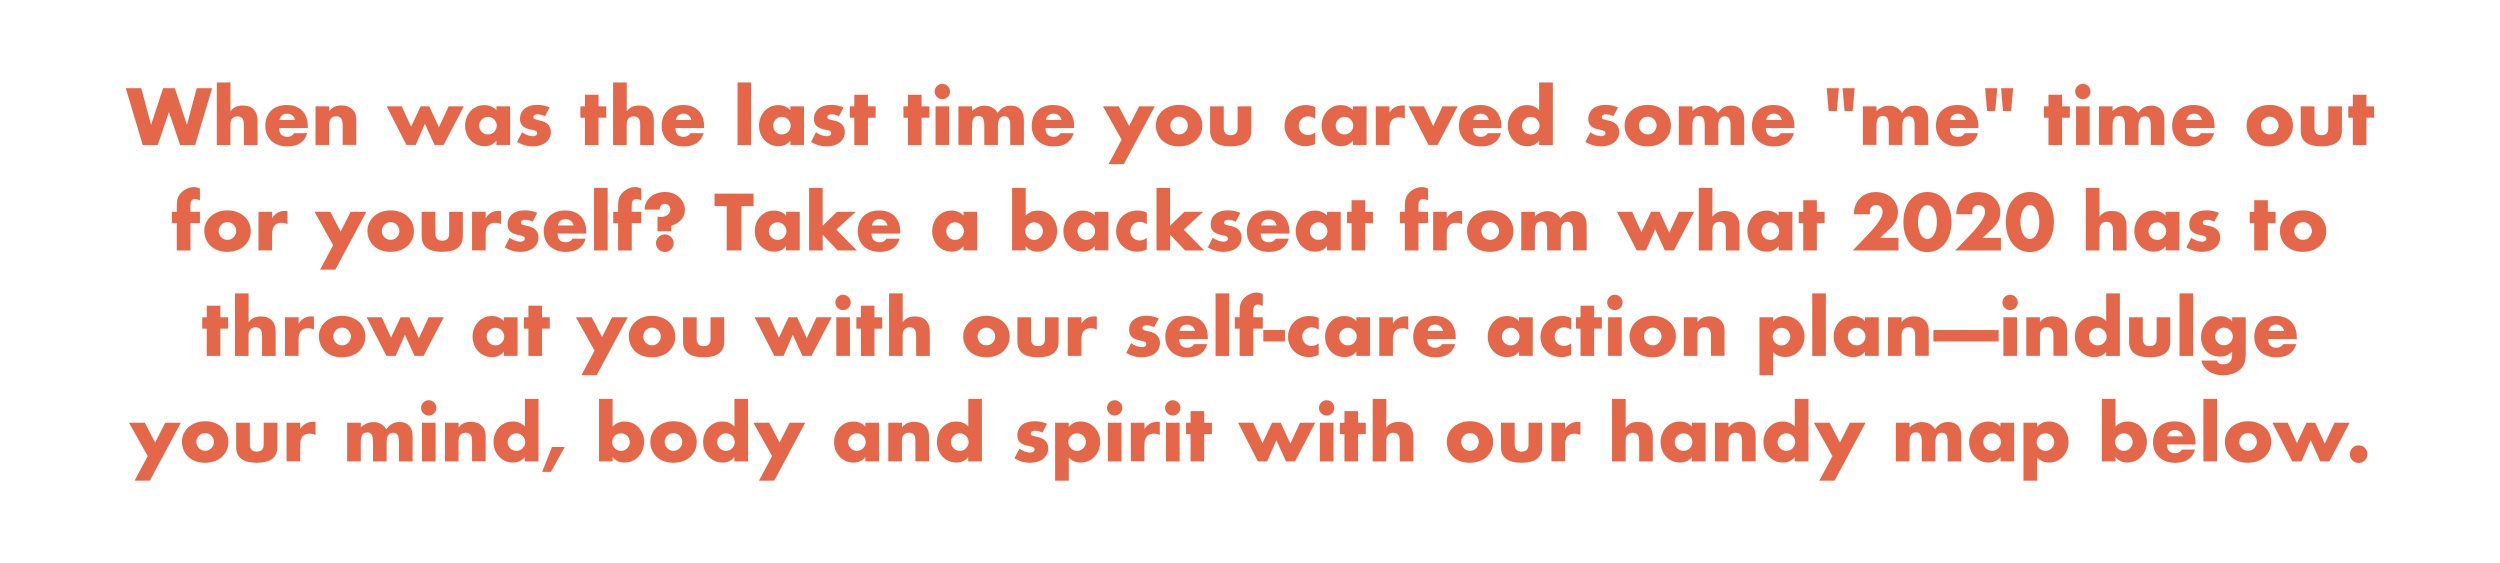 <?xml version="1.0" encoding="UTF-8"?> <!-- Generator: Adobe Illustrator 23.0.3, SVG Export Plug-In . SVG Version: 6.00 Build 0) --> <svg xmlns="http://www.w3.org/2000/svg" xmlns:xlink="http://www.w3.org/1999/xlink" x="0px" y="0px" viewBox="0 0 497.81 112.12" style="enable-background:new 0 0 497.81 112.12;" xml:space="preserve"> <style type="text/css"> .st0{fill:#DF411C;} .st1{fill:#F6F3EE;} .st2{fill:none;stroke:#DF411C;stroke-width:0.25;stroke-miterlimit:10;} .st3{opacity:0.05;fill:#DF411C;} .st4{fill:#E56749;} .st5{fill:#F6F3EE;stroke:#DF411C;stroke-miterlimit:10;} .st6{fill:none;stroke:#DF411C;stroke-linecap:round;stroke-linejoin:round;stroke-miterlimit:10;} .st7{clip-path:url(#SVGID_2_);} .st8{clip-path:url(#SVGID_4_);} .st9{fill:#F6F3EE;stroke:#DF411C;stroke-width:0.25;stroke-miterlimit:10;} .st10{clip-path:url(#SVGID_6_);} .st11{clip-path:url(#SVGID_8_);} .st12{clip-path:url(#SVGID_10_);} .st13{fill:none;stroke:#DF411C;stroke-miterlimit:10;} .st14{fill:#F6F3EE;stroke:#DF411C;stroke-linecap:round;stroke-linejoin:round;stroke-miterlimit:10;} .st15{clip-path:url(#SVGID_12_);} .st16{clip-path:url(#SVGID_14_);} .st17{fill:#FFFFFF;} .st18{clip-path:url(#SVGID_16_);} .st19{clip-path:url(#SVGID_18_);} .st20{clip-path:url(#SVGID_20_);} .st21{clip-path:url(#SVGID_22_);} .st22{clip-path:url(#SVGID_24_);} .st23{fill:#F6F3EE;stroke:#DF411C;stroke-width:3;stroke-miterlimit:10;} .st24{fill:none;stroke:#F6F3EE;stroke-linecap:round;stroke-linejoin:round;stroke-miterlimit:10;} .st25{fill:#DF411C;stroke:#F6F3EE;stroke-miterlimit:10;} </style> <g id="bg"> </g> <g id="Layer_1"> <g> <path class="st4" d="M28.13,17.56l1.95,7.31l2.4-7.31h2.34l2.4,7.31l1.95-7.31h3.07l-3.38,11.31h-3l-2.22-6.56l-2.22,6.56h-3 l-3.38-11.31H28.13z"></path> <path class="st4" d="M43.18,16.42h2.71v5.73c0.37-0.45,0.74-0.75,1.12-0.91c0.38-0.15,0.83-0.23,1.33-0.23 c0.97,0,1.7,0.27,2.2,0.8c0.49,0.54,0.74,1.26,0.74,2.17v4.89h-2.71v-3.88c0-0.39-0.03-0.71-0.09-0.95 c-0.06-0.24-0.16-0.42-0.3-0.55c-0.24-0.21-0.53-0.32-0.87-0.32c-0.46,0-0.81,0.14-1.06,0.41c-0.25,0.28-0.37,0.67-0.37,1.18v4.11 h-2.71V16.42z"></path> <path class="st4" d="M55.58,25.48c0,1.17,0.55,1.76,1.65,1.76c0.59,0,1.04-0.24,1.33-0.72h2.62c-0.53,1.76-1.85,2.64-3.98,2.64 c-0.65,0-1.24-0.1-1.78-0.29c-0.54-0.2-1-0.47-1.39-0.83c-0.38-0.36-0.68-0.79-0.89-1.29s-0.31-1.06-0.31-1.68 c0-0.64,0.1-1.22,0.3-1.73c0.2-0.52,0.48-0.95,0.85-1.31c0.37-0.36,0.82-0.64,1.34-0.83s1.12-0.29,1.78-0.29 c0.65,0,1.24,0.1,1.76,0.29c0.52,0.19,0.96,0.48,1.32,0.85s0.63,0.82,0.83,1.36c0.19,0.54,0.28,1.14,0.28,1.81v0.28H55.58z M58.76,23.9c-0.09-0.38-0.28-0.69-0.56-0.92c-0.28-0.23-0.62-0.35-1.02-0.35c-0.42,0-0.76,0.11-1.03,0.33 c-0.27,0.22-0.43,0.53-0.5,0.93H58.76z"></path> <path class="st4" d="M62.84,21.17h2.71v0.97c0.37-0.45,0.74-0.75,1.12-0.91c0.38-0.15,0.83-0.23,1.33-0.23 c0.54,0,1,0.09,1.39,0.26c0.38,0.18,0.71,0.42,0.98,0.74c0.22,0.26,0.37,0.55,0.45,0.87s0.12,0.69,0.12,1.09v4.89h-2.71v-3.88 c0-0.38-0.03-0.69-0.08-0.92c-0.06-0.23-0.15-0.42-0.29-0.56c-0.12-0.12-0.25-0.2-0.41-0.25c-0.15-0.05-0.31-0.08-0.48-0.08 c-0.46,0-0.81,0.14-1.06,0.41c-0.25,0.28-0.37,0.67-0.37,1.18v4.11h-2.71V21.17z"></path> <path class="st4" d="M80,21.17l1.85,4.05l1.92-4.05h1.71l1.92,4.17l1.94-4.17h3.02l-4.02,7.69h-1.81l-1.92-4.21l-1.83,4.21h-1.85 l-3.94-7.69H80z"></path> <path class="st4" d="M98.84,21.17h2.73v7.69h-2.73v-0.85c-0.58,0.73-1.37,1.1-2.35,1.1c-0.56,0-1.08-0.1-1.54-0.31 c-0.47-0.21-0.88-0.49-1.23-0.86c-0.35-0.37-0.62-0.8-0.82-1.3c-0.19-0.5-0.29-1.04-0.29-1.64c0-0.55,0.1-1.07,0.29-1.57 s0.46-0.93,0.79-1.3s0.75-0.66,1.21-0.88c0.47-0.22,0.99-0.32,1.56-0.32c0.96,0,1.76,0.34,2.39,1V21.17z M95.42,25 c0,0.25,0.04,0.48,0.13,0.7s0.21,0.4,0.37,0.56c0.15,0.16,0.34,0.28,0.55,0.38c0.22,0.09,0.45,0.13,0.7,0.13 c0.24,0,0.47-0.04,0.68-0.13c0.21-0.09,0.4-0.21,0.55-0.38s0.28-0.35,0.38-0.56s0.14-0.44,0.14-0.67c0-0.24-0.05-0.47-0.14-0.68 c-0.1-0.21-0.22-0.4-0.38-0.56c-0.16-0.16-0.34-0.29-0.55-0.38c-0.22-0.09-0.44-0.14-0.68-0.14c-0.25,0-0.48,0.05-0.7,0.14 c-0.21,0.09-0.4,0.22-0.55,0.38c-0.16,0.16-0.28,0.34-0.37,0.55C95.47,24.53,95.42,24.76,95.42,25z"></path> <path class="st4" d="M108.52,23.15c-0.5-0.26-0.99-0.39-1.47-0.39c-0.25,0-0.45,0.05-0.61,0.15c-0.16,0.1-0.23,0.24-0.23,0.41 c0,0.09,0.01,0.16,0.04,0.22c0.02,0.06,0.08,0.11,0.17,0.16c0.08,0.05,0.21,0.09,0.38,0.13s0.38,0.09,0.65,0.15 c0.75,0.15,1.31,0.42,1.68,0.8s0.56,0.88,0.56,1.48c0,0.45-0.09,0.85-0.27,1.21s-0.43,0.66-0.75,0.91 c-0.32,0.25-0.71,0.43-1.16,0.57c-0.45,0.13-0.94,0.2-1.48,0.2c-1.04,0-2.06-0.29-3.07-0.89l0.99-1.92 c0.76,0.52,1.48,0.78,2.16,0.78c0.25,0,0.45-0.05,0.61-0.16c0.16-0.11,0.24-0.25,0.24-0.42c0-0.1-0.01-0.18-0.04-0.25 s-0.08-0.12-0.16-0.18c-0.08-0.05-0.2-0.1-0.35-0.15c-0.16-0.04-0.36-0.09-0.61-0.14c-0.84-0.17-1.43-0.42-1.76-0.76 c-0.34-0.33-0.5-0.8-0.5-1.39c0-0.43,0.08-0.82,0.24-1.16c0.16-0.34,0.39-0.64,0.69-0.88c0.3-0.24,0.66-0.42,1.09-0.56 c0.42-0.13,0.9-0.19,1.42-0.19c0.85,0,1.67,0.17,2.47,0.5L108.52,23.15z"></path> <path class="st4" d="M119.18,23.44v5.43h-2.71v-5.43h-0.9v-2.26h0.9v-2.31h2.71v2.31h1.54v2.26H119.18z"></path> <path class="st4" d="M122.09,16.42h2.71v5.73c0.37-0.45,0.74-0.75,1.12-0.91c0.38-0.15,0.83-0.23,1.33-0.23 c0.97,0,1.7,0.27,2.2,0.8c0.49,0.54,0.74,1.26,0.74,2.17v4.89h-2.71v-3.88c0-0.39-0.03-0.71-0.09-0.95 c-0.06-0.24-0.16-0.42-0.3-0.55c-0.24-0.21-0.53-0.32-0.87-0.32c-0.46,0-0.81,0.14-1.06,0.41c-0.25,0.28-0.37,0.67-0.37,1.18v4.11 h-2.71V16.42z"></path> <path class="st4" d="M134.5,25.48c0,1.17,0.55,1.76,1.65,1.76c0.59,0,1.04-0.24,1.33-0.72h2.62c-0.53,1.76-1.85,2.64-3.98,2.64 c-0.65,0-1.24-0.1-1.78-0.29c-0.54-0.2-1-0.47-1.39-0.83c-0.38-0.36-0.68-0.79-0.89-1.29s-0.31-1.06-0.31-1.68 c0-0.64,0.1-1.22,0.3-1.73c0.2-0.52,0.48-0.95,0.85-1.31c0.37-0.36,0.82-0.64,1.34-0.83s1.12-0.29,1.78-0.29 c0.65,0,1.24,0.1,1.76,0.29c0.52,0.19,0.96,0.48,1.32,0.85s0.63,0.82,0.83,1.36c0.19,0.54,0.28,1.14,0.28,1.81v0.28H134.5z M137.68,23.9c-0.09-0.38-0.28-0.69-0.56-0.92c-0.28-0.23-0.62-0.35-1.02-0.35c-0.42,0-0.76,0.11-1.03,0.33 c-0.27,0.22-0.43,0.53-0.5,0.93H137.68z"></path> <path class="st4" d="M149.57,16.42v12.45h-2.71V16.42H149.57z"></path> <path class="st4" d="M157.37,21.17h2.73v7.69h-2.73v-0.85c-0.58,0.73-1.37,1.1-2.35,1.1c-0.56,0-1.08-0.1-1.54-0.31 c-0.47-0.21-0.88-0.49-1.23-0.86c-0.35-0.37-0.62-0.8-0.82-1.3c-0.19-0.5-0.29-1.04-0.29-1.64c0-0.55,0.1-1.07,0.29-1.57 s0.46-0.93,0.79-1.3s0.75-0.66,1.21-0.88c0.47-0.22,0.99-0.32,1.56-0.32c0.96,0,1.76,0.34,2.39,1V21.17z M153.95,25 c0,0.25,0.04,0.48,0.13,0.7s0.21,0.4,0.37,0.56c0.15,0.16,0.34,0.28,0.55,0.38c0.22,0.09,0.45,0.13,0.7,0.13 c0.24,0,0.47-0.04,0.68-0.13c0.21-0.09,0.4-0.21,0.55-0.38s0.28-0.35,0.38-0.56s0.14-0.44,0.14-0.67c0-0.24-0.05-0.47-0.14-0.68 c-0.1-0.21-0.22-0.4-0.38-0.56c-0.16-0.16-0.34-0.29-0.55-0.38c-0.22-0.09-0.44-0.14-0.68-0.14c-0.25,0-0.48,0.05-0.7,0.14 c-0.21,0.09-0.4,0.22-0.55,0.38c-0.16,0.16-0.28,0.34-0.37,0.55C154,24.53,153.95,24.76,153.95,25z"></path> <path class="st4" d="M167.05,23.15c-0.5-0.26-0.99-0.39-1.47-0.39c-0.25,0-0.45,0.05-0.61,0.15c-0.16,0.1-0.23,0.24-0.23,0.41 c0,0.09,0.01,0.16,0.04,0.22c0.02,0.06,0.08,0.11,0.17,0.16c0.08,0.05,0.21,0.09,0.38,0.13s0.38,0.09,0.65,0.15 c0.75,0.15,1.31,0.42,1.68,0.8s0.56,0.88,0.56,1.48c0,0.45-0.09,0.85-0.27,1.21s-0.43,0.66-0.75,0.91 c-0.32,0.25-0.71,0.43-1.16,0.57c-0.45,0.13-0.94,0.2-1.48,0.2c-1.04,0-2.06-0.29-3.07-0.89l0.99-1.92 c0.76,0.52,1.48,0.78,2.16,0.78c0.25,0,0.45-0.05,0.61-0.16c0.16-0.11,0.24-0.25,0.24-0.42c0-0.1-0.01-0.18-0.04-0.25 s-0.08-0.12-0.16-0.18c-0.08-0.05-0.2-0.1-0.35-0.15c-0.16-0.04-0.36-0.09-0.61-0.14c-0.84-0.17-1.43-0.42-1.76-0.76 c-0.34-0.33-0.5-0.8-0.5-1.39c0-0.43,0.08-0.82,0.24-1.16c0.16-0.34,0.39-0.64,0.69-0.88c0.3-0.24,0.66-0.42,1.09-0.56 c0.42-0.13,0.9-0.19,1.42-0.19c0.85,0,1.67,0.17,2.47,0.5L167.05,23.15z"></path> <path class="st4" d="M172.82,23.44v5.43h-2.71v-5.43h-0.9v-2.26h0.9v-2.31h2.71v2.31h1.54v2.26H172.82z"></path> <path class="st4" d="M183.51,23.44v5.43h-2.71v-5.43h-0.9v-2.26h0.9v-2.31h2.71v2.31h1.54v2.26H183.51z"></path> <path class="st4" d="M186.11,18.22c0-0.21,0.04-0.41,0.12-0.59c0.08-0.18,0.19-0.35,0.33-0.49c0.14-0.14,0.3-0.25,0.49-0.33 s0.38-0.12,0.59-0.12c0.21,0,0.41,0.04,0.59,0.12s0.35,0.19,0.49,0.33s0.25,0.3,0.33,0.49c0.08,0.19,0.12,0.38,0.12,0.59 s-0.04,0.41-0.12,0.59c-0.08,0.19-0.19,0.35-0.33,0.49s-0.3,0.25-0.49,0.33c-0.19,0.08-0.38,0.12-0.59,0.12 c-0.21,0-0.41-0.04-0.59-0.12c-0.19-0.08-0.35-0.19-0.49-0.33c-0.14-0.14-0.25-0.3-0.33-0.49 C186.15,18.62,186.11,18.43,186.11,18.22z M189,21.17v7.69h-2.71v-7.69H189z"></path> <path class="st4" d="M190.86,21.17h2.71v0.94c0.74-0.71,1.57-1.06,2.49-1.06c1.14,0,2.01,0.48,2.61,1.44 c0.61-0.97,1.48-1.46,2.61-1.46c0.36,0,0.7,0.05,1.02,0.16c0.32,0.1,0.59,0.27,0.83,0.49c0.23,0.23,0.41,0.52,0.55,0.88 c0.13,0.36,0.2,0.79,0.2,1.3v5h-2.72v-3.79c0-0.39-0.03-0.71-0.08-0.96c-0.05-0.25-0.13-0.44-0.24-0.58s-0.23-0.23-0.37-0.29 c-0.14-0.05-0.29-0.08-0.45-0.08c-0.87,0-1.31,0.64-1.31,1.91v3.79h-2.71v-3.79c0-0.39-0.03-0.71-0.08-0.97 c-0.05-0.25-0.12-0.46-0.22-0.61c-0.1-0.15-0.22-0.25-0.37-0.31c-0.15-0.05-0.33-0.08-0.52-0.08c-0.17,0-0.33,0.02-0.48,0.07 c-0.15,0.05-0.28,0.15-0.4,0.29c-0.12,0.15-0.21,0.35-0.27,0.6c-0.07,0.25-0.1,0.59-0.1,1v3.79h-2.71V21.17z"></path> <path class="st4" d="M208.19,25.48c0,1.17,0.55,1.76,1.65,1.76c0.59,0,1.04-0.24,1.33-0.72h2.62c-0.53,1.76-1.85,2.64-3.98,2.64 c-0.65,0-1.24-0.1-1.78-0.29c-0.54-0.2-1-0.47-1.39-0.83c-0.38-0.36-0.68-0.79-0.89-1.29s-0.31-1.06-0.31-1.68 c0-0.64,0.1-1.22,0.3-1.73c0.2-0.52,0.48-0.95,0.85-1.31c0.37-0.36,0.82-0.64,1.34-0.83s1.12-0.29,1.78-0.29 c0.65,0,1.24,0.1,1.76,0.29c0.52,0.19,0.96,0.48,1.32,0.85s0.63,0.82,0.83,1.36c0.19,0.54,0.28,1.14,0.28,1.81v0.28H208.19z M211.37,23.9c-0.09-0.38-0.28-0.69-0.56-0.92c-0.28-0.23-0.62-0.35-1.02-0.35c-0.42,0-0.76,0.11-1.03,0.33 c-0.27,0.22-0.43,0.53-0.5,0.93H211.37z"></path> <path class="st4" d="M223.34,27.82l-3.72-6.65h3.15l2.06,3.94l2-3.94h3.12l-6.18,11.53h-3.04L223.34,27.82z"></path> <path class="st4" d="M230.16,24.95c0-0.57,0.11-1.1,0.35-1.6c0.23-0.49,0.55-0.92,0.96-1.29c0.41-0.36,0.9-0.65,1.46-0.86 s1.18-0.31,1.85-0.31c0.66,0,1.27,0.1,1.84,0.31s1.06,0.49,1.47,0.85c0.41,0.37,0.74,0.8,0.97,1.3c0.23,0.51,0.35,1.06,0.35,1.67 s-0.12,1.17-0.35,1.67c-0.24,0.5-0.56,0.94-0.97,1.31c-0.41,0.36-0.9,0.65-1.48,0.85c-0.57,0.2-1.2,0.3-1.87,0.3 c-0.66,0-1.27-0.1-1.83-0.3c-0.56-0.2-1.04-0.48-1.45-0.85c-0.41-0.37-0.72-0.81-0.95-1.33 C230.28,26.15,230.16,25.58,230.16,24.95z M233.03,24.98c0,0.26,0.05,0.5,0.14,0.71c0.09,0.21,0.22,0.4,0.38,0.56 c0.15,0.16,0.34,0.28,0.55,0.38c0.21,0.09,0.44,0.13,0.68,0.13s0.47-0.04,0.68-0.13c0.21-0.09,0.4-0.21,0.55-0.38 c0.16-0.16,0.28-0.35,0.38-0.56c0.1-0.21,0.14-0.45,0.14-0.7c0-0.24-0.05-0.47-0.14-0.68c-0.09-0.21-0.22-0.4-0.38-0.56 c-0.15-0.16-0.34-0.28-0.55-0.38c-0.22-0.09-0.44-0.13-0.68-0.13s-0.47,0.04-0.68,0.13c-0.21,0.09-0.4,0.22-0.55,0.38 c-0.16,0.16-0.28,0.35-0.38,0.56C233.08,24.52,233.03,24.74,233.03,24.98z"></path> <path class="st4" d="M243.68,21.17v4.33c0,0.95,0.46,1.42,1.38,1.42s1.38-0.47,1.38-1.42v-4.33h2.72v4.86 c0,1.04-0.34,1.82-1.03,2.34c-0.69,0.52-1.71,0.78-3.07,0.78s-2.38-0.26-3.07-0.78c-0.69-0.52-1.03-1.3-1.03-2.34v-4.86H243.68z"></path> <path class="st4" d="M261.9,23.66c-0.47-0.32-0.94-0.48-1.42-0.48c-0.26,0-0.5,0.04-0.73,0.14c-0.23,0.09-0.42,0.22-0.59,0.38 c-0.17,0.17-0.3,0.36-0.4,0.58c-0.09,0.23-0.14,0.48-0.14,0.76c0,0.27,0.05,0.52,0.14,0.74c0.1,0.23,0.23,0.42,0.39,0.58 s0.36,0.29,0.59,0.38c0.23,0.09,0.47,0.14,0.73,0.14c0.51,0,0.98-0.17,1.42-0.52v2.31c-0.67,0.29-1.3,0.44-1.9,0.44 c-0.56,0-1.09-0.1-1.6-0.29s-0.95-0.46-1.33-0.82c-0.39-0.35-0.69-0.78-0.92-1.28c-0.23-0.49-0.35-1.05-0.35-1.66 s0.11-1.17,0.33-1.67c0.22-0.5,0.52-0.94,0.9-1.31c0.38-0.36,0.83-0.65,1.36-0.85c0.53-0.21,1.09-0.31,1.69-0.31 c0.66,0,1.27,0.14,1.83,0.42V23.66z"></path> <path class="st4" d="M269.39,21.17h2.73v7.69h-2.73v-0.85c-0.58,0.73-1.37,1.1-2.35,1.1c-0.56,0-1.08-0.1-1.54-0.31 c-0.47-0.21-0.88-0.49-1.23-0.86c-0.35-0.37-0.62-0.8-0.82-1.3c-0.19-0.5-0.29-1.04-0.29-1.64c0-0.55,0.1-1.07,0.29-1.57 s0.46-0.93,0.79-1.3s0.75-0.66,1.21-0.88c0.47-0.22,0.99-0.32,1.56-0.32c0.96,0,1.76,0.34,2.39,1V21.17z M265.97,25 c0,0.25,0.04,0.48,0.13,0.7s0.21,0.4,0.37,0.56c0.15,0.16,0.34,0.28,0.55,0.38c0.22,0.09,0.45,0.13,0.7,0.13 c0.24,0,0.47-0.04,0.68-0.13c0.21-0.09,0.4-0.21,0.55-0.38s0.28-0.35,0.38-0.56s0.14-0.44,0.14-0.67c0-0.24-0.05-0.47-0.14-0.68 c-0.1-0.21-0.22-0.4-0.38-0.56c-0.16-0.16-0.34-0.29-0.55-0.38c-0.22-0.09-0.44-0.14-0.68-0.14c-0.25,0-0.48,0.05-0.7,0.14 c-0.21,0.09-0.4,0.22-0.55,0.38c-0.16,0.16-0.28,0.34-0.37,0.55C266.01,24.53,265.97,24.76,265.97,25z"></path> <path class="st4" d="M273.96,21.17h2.71v1.26c0.29-0.46,0.65-0.81,1.07-1.06c0.42-0.24,0.91-0.37,1.47-0.37c0.07,0,0.15,0,0.23,0 c0.09,0,0.18,0.01,0.29,0.03v2.6c-0.36-0.18-0.75-0.27-1.17-0.27c-0.63,0-1.1,0.19-1.42,0.56c-0.31,0.38-0.47,0.92-0.47,1.64v3.3 h-2.71V21.17z"></path> <path class="st4" d="M283.55,21.17l1.83,3.94l1.86-3.94h3.03l-4,7.69h-1.82l-3.96-7.69H283.55z"></path> <path class="st4" d="M293.28,25.48c0,1.17,0.55,1.76,1.65,1.76c0.59,0,1.03-0.24,1.33-0.72h2.62c-0.53,1.76-1.86,2.64-3.98,2.64 c-0.65,0-1.25-0.1-1.79-0.29c-0.54-0.2-1-0.47-1.39-0.83c-0.39-0.36-0.68-0.79-0.89-1.29s-0.32-1.06-0.32-1.68 c0-0.64,0.1-1.22,0.3-1.73s0.49-0.95,0.86-1.31s0.82-0.64,1.34-0.83c0.52-0.19,1.12-0.29,1.78-0.29c0.65,0,1.23,0.1,1.75,0.29 c0.52,0.19,0.96,0.48,1.32,0.85c0.36,0.37,0.63,0.82,0.82,1.36c0.19,0.54,0.29,1.14,0.29,1.81v0.28H293.28z M296.46,23.9 c-0.09-0.38-0.27-0.69-0.55-0.92s-0.62-0.35-1.02-0.35c-0.42,0-0.76,0.11-1.03,0.33c-0.26,0.22-0.43,0.53-0.5,0.93H296.46z"></path> <path class="st4" d="M306.48,16.42h2.73v12.45h-2.73v-0.85c-0.58,0.73-1.37,1.1-2.36,1.1c-0.56,0-1.08-0.11-1.54-0.32 s-0.88-0.5-1.23-0.87c-0.35-0.37-0.62-0.81-0.82-1.31c-0.2-0.5-0.29-1.04-0.29-1.62c0-0.55,0.09-1.07,0.28-1.57 c0.19-0.5,0.45-0.93,0.79-1.3c0.34-0.37,0.75-0.66,1.22-0.88c0.47-0.22,1-0.32,1.57-0.32c0.96,0,1.75,0.34,2.38,1V16.42z M303.06,25c0,0.25,0.04,0.48,0.13,0.7s0.21,0.4,0.37,0.56s0.34,0.28,0.56,0.38c0.21,0.09,0.45,0.13,0.7,0.13 c0.24,0,0.47-0.04,0.68-0.13c0.21-0.09,0.4-0.21,0.55-0.38s0.28-0.35,0.38-0.56s0.14-0.44,0.14-0.67c0-0.24-0.05-0.47-0.14-0.68 c-0.09-0.21-0.22-0.4-0.38-0.56c-0.16-0.16-0.34-0.29-0.55-0.38c-0.22-0.09-0.44-0.14-0.68-0.14s-0.47,0.05-0.68,0.14 s-0.4,0.22-0.55,0.38c-0.16,0.16-0.28,0.34-0.38,0.55C303.11,24.53,303.06,24.76,303.06,25z"></path> <path class="st4" d="M321.26,23.15c-0.5-0.26-0.99-0.39-1.47-0.39c-0.25,0-0.45,0.05-0.61,0.15c-0.16,0.1-0.23,0.24-0.23,0.41 c0,0.09,0.01,0.16,0.04,0.22c0.02,0.06,0.08,0.11,0.17,0.16c0.08,0.05,0.21,0.09,0.38,0.13s0.38,0.09,0.65,0.15 c0.75,0.15,1.31,0.42,1.68,0.8s0.55,0.88,0.55,1.48c0,0.45-0.09,0.85-0.27,1.21s-0.43,0.66-0.75,0.91s-0.71,0.43-1.16,0.57 c-0.45,0.13-0.94,0.2-1.48,0.2c-1.04,0-2.07-0.29-3.08-0.89l0.99-1.92c0.76,0.52,1.48,0.78,2.16,0.78c0.25,0,0.46-0.05,0.62-0.16 c0.16-0.11,0.24-0.25,0.24-0.42c0-0.1-0.01-0.18-0.04-0.25c-0.03-0.06-0.08-0.12-0.16-0.18c-0.08-0.05-0.2-0.1-0.35-0.15 s-0.36-0.09-0.61-0.14c-0.84-0.17-1.43-0.42-1.76-0.76c-0.33-0.33-0.5-0.8-0.5-1.39c0-0.43,0.08-0.82,0.24-1.16 c0.16-0.34,0.39-0.64,0.69-0.88c0.3-0.24,0.66-0.42,1.09-0.56c0.42-0.13,0.9-0.19,1.42-0.19c0.85,0,1.67,0.17,2.48,0.5 L321.26,23.15z"></path> <path class="st4" d="M323.49,24.95c0-0.57,0.12-1.1,0.34-1.6c0.23-0.49,0.55-0.92,0.96-1.29c0.41-0.36,0.9-0.65,1.46-0.86 c0.56-0.21,1.18-0.31,1.85-0.31c0.66,0,1.27,0.1,1.84,0.31c0.56,0.21,1.05,0.49,1.47,0.85s0.74,0.8,0.97,1.3 c0.23,0.51,0.34,1.06,0.34,1.67s-0.12,1.17-0.35,1.67c-0.24,0.5-0.56,0.94-0.97,1.31c-0.41,0.36-0.9,0.65-1.48,0.85 c-0.58,0.2-1.2,0.3-1.87,0.3c-0.66,0-1.27-0.1-1.83-0.3c-0.56-0.2-1.04-0.48-1.45-0.85c-0.41-0.37-0.72-0.81-0.95-1.33 C323.61,26.15,323.49,25.58,323.49,24.95z M326.36,24.98c0,0.26,0.05,0.5,0.14,0.71c0.09,0.21,0.22,0.4,0.38,0.56 c0.15,0.16,0.34,0.28,0.55,0.38c0.21,0.09,0.44,0.13,0.68,0.13s0.47-0.04,0.68-0.13c0.21-0.09,0.4-0.21,0.55-0.38 s0.28-0.35,0.38-0.56s0.14-0.45,0.14-0.7c0-0.24-0.05-0.47-0.14-0.68c-0.09-0.21-0.22-0.4-0.38-0.56 c-0.16-0.16-0.34-0.28-0.55-0.38c-0.21-0.09-0.44-0.13-0.68-0.13s-0.47,0.04-0.68,0.13c-0.21,0.09-0.4,0.22-0.55,0.38 c-0.16,0.16-0.28,0.35-0.38,0.56C326.4,24.52,326.36,24.74,326.36,24.98z"></path> <path class="st4" d="M334.29,21.17h2.71v0.94c0.74-0.71,1.57-1.06,2.49-1.06c1.14,0,2.01,0.48,2.61,1.44 c0.61-0.97,1.48-1.46,2.61-1.46c0.36,0,0.7,0.05,1.02,0.16s0.59,0.27,0.83,0.49c0.23,0.23,0.41,0.52,0.55,0.88 c0.14,0.36,0.2,0.79,0.2,1.3v5h-2.71v-3.79c0-0.39-0.03-0.71-0.08-0.96s-0.13-0.44-0.24-0.58c-0.1-0.14-0.23-0.23-0.37-0.29 c-0.14-0.05-0.29-0.08-0.45-0.08c-0.87,0-1.3,0.64-1.3,1.91v3.79h-2.71v-3.79c0-0.39-0.03-0.71-0.08-0.97 c-0.05-0.25-0.12-0.46-0.22-0.61s-0.22-0.25-0.37-0.31c-0.15-0.05-0.33-0.08-0.53-0.08c-0.17,0-0.33,0.02-0.48,0.07 c-0.15,0.05-0.28,0.15-0.4,0.29c-0.12,0.15-0.21,0.35-0.27,0.6c-0.06,0.25-0.1,0.59-0.1,1v3.79h-2.71V21.17z"></path> <path class="st4" d="M351.62,25.48c0,1.17,0.55,1.76,1.65,1.76c0.59,0,1.03-0.24,1.33-0.72h2.62c-0.53,1.76-1.86,2.64-3.98,2.64 c-0.65,0-1.25-0.1-1.79-0.29c-0.54-0.2-1-0.47-1.39-0.83c-0.39-0.36-0.68-0.79-0.89-1.29s-0.32-1.06-0.32-1.68 c0-0.64,0.1-1.22,0.3-1.73s0.49-0.95,0.86-1.31s0.82-0.64,1.34-0.83c0.52-0.19,1.12-0.29,1.78-0.29c0.65,0,1.23,0.1,1.75,0.29 c0.52,0.19,0.96,0.48,1.32,0.85c0.36,0.37,0.63,0.82,0.82,1.36c0.19,0.54,0.29,1.14,0.29,1.81v0.28H351.62z M354.8,23.9 c-0.09-0.38-0.27-0.69-0.55-0.92s-0.62-0.35-1.02-0.35c-0.42,0-0.76,0.11-1.03,0.33c-0.26,0.22-0.43,0.53-0.5,0.93H354.8z"></path> <path class="st4" d="M365.75,22.1h-1.61l-0.4-4.54h2.43L365.75,22.1z M368.91,22.1h-1.61l-0.4-4.54h2.41L368.91,22.1z"></path> <path class="st4" d="M370.94,21.17h2.71v0.94c0.74-0.71,1.57-1.06,2.49-1.06c1.14,0,2.01,0.48,2.61,1.44 c0.61-0.97,1.48-1.46,2.61-1.46c0.36,0,0.7,0.05,1.02,0.16s0.59,0.27,0.83,0.49c0.23,0.23,0.41,0.52,0.55,0.88 c0.14,0.36,0.2,0.79,0.2,1.3v5h-2.71v-3.79c0-0.39-0.03-0.71-0.08-0.96s-0.13-0.44-0.24-0.58c-0.1-0.14-0.23-0.23-0.37-0.29 c-0.14-0.05-0.29-0.08-0.45-0.08c-0.87,0-1.3,0.64-1.3,1.91v3.79h-2.71v-3.79c0-0.39-0.03-0.71-0.08-0.97 c-0.05-0.25-0.12-0.46-0.22-0.61s-0.22-0.25-0.37-0.31c-0.15-0.05-0.33-0.08-0.53-0.08c-0.17,0-0.33,0.02-0.48,0.07 c-0.15,0.05-0.28,0.15-0.4,0.29c-0.12,0.15-0.21,0.35-0.27,0.6c-0.06,0.25-0.1,0.59-0.1,1v3.79h-2.71V21.17z"></path> <path class="st4" d="M388.26,25.48c0,1.17,0.55,1.76,1.65,1.76c0.59,0,1.03-0.24,1.33-0.72h2.62c-0.53,1.76-1.86,2.64-3.98,2.64 c-0.65,0-1.25-0.1-1.79-0.29c-0.54-0.2-1-0.47-1.39-0.83c-0.39-0.36-0.68-0.79-0.89-1.29s-0.32-1.06-0.32-1.68 c0-0.64,0.1-1.22,0.3-1.73s0.49-0.95,0.86-1.31s0.82-0.64,1.34-0.83c0.52-0.19,1.12-0.29,1.78-0.29c0.65,0,1.23,0.1,1.75,0.29 c0.52,0.19,0.96,0.48,1.32,0.85c0.36,0.37,0.63,0.82,0.82,1.36c0.19,0.54,0.29,1.14,0.29,1.81v0.28H388.26z M391.44,23.9 c-0.09-0.38-0.27-0.69-0.55-0.92s-0.62-0.35-1.02-0.35c-0.42,0-0.76,0.11-1.03,0.33c-0.26,0.22-0.43,0.53-0.5,0.93H391.44z"></path> <path class="st4" d="M397.29,22.1h-1.61l-0.4-4.54h2.43L397.29,22.1z M400.46,22.1h-1.61l-0.4-4.54h2.41L400.46,22.1z"></path> <path class="st4" d="M410.61,23.44v5.43h-2.71v-5.43H407v-2.26h0.9v-2.31h2.71v2.31h1.54v2.26H410.61z"></path> <path class="st4" d="M413.21,18.22c0-0.21,0.04-0.41,0.12-0.59c0.08-0.18,0.19-0.35,0.33-0.49c0.14-0.14,0.3-0.25,0.49-0.33 c0.18-0.08,0.38-0.12,0.59-0.12s0.41,0.04,0.59,0.12c0.19,0.08,0.35,0.19,0.49,0.33c0.14,0.14,0.25,0.3,0.33,0.49 c0.08,0.19,0.12,0.38,0.12,0.59s-0.04,0.41-0.12,0.59c-0.08,0.19-0.19,0.35-0.33,0.49c-0.14,0.14-0.3,0.25-0.49,0.33 c-0.18,0.08-0.38,0.12-0.59,0.12s-0.41-0.04-0.59-0.12c-0.19-0.08-0.35-0.19-0.49-0.33c-0.14-0.14-0.25-0.3-0.33-0.49 C413.25,18.62,413.21,18.43,413.21,18.22z M416.1,21.17v7.69h-2.71v-7.69H416.1z"></path> <path class="st4" d="M417.96,21.17h2.71v0.94c0.74-0.71,1.57-1.06,2.49-1.06c1.14,0,2.01,0.48,2.61,1.44 c0.61-0.97,1.48-1.46,2.61-1.46c0.36,0,0.7,0.05,1.02,0.16s0.59,0.27,0.83,0.49c0.23,0.23,0.41,0.52,0.55,0.88 c0.14,0.36,0.2,0.79,0.2,1.3v5h-2.71v-3.79c0-0.39-0.03-0.71-0.08-0.96s-0.13-0.44-0.24-0.58c-0.1-0.14-0.23-0.23-0.37-0.29 c-0.14-0.05-0.29-0.08-0.45-0.08c-0.87,0-1.3,0.64-1.3,1.91v3.79h-2.71v-3.79c0-0.39-0.03-0.71-0.08-0.97 c-0.05-0.25-0.12-0.46-0.22-0.61s-0.22-0.25-0.37-0.31c-0.15-0.05-0.33-0.08-0.53-0.08c-0.17,0-0.33,0.02-0.48,0.07 c-0.15,0.05-0.28,0.15-0.4,0.29c-0.12,0.15-0.21,0.35-0.27,0.6c-0.06,0.25-0.1,0.59-0.1,1v3.79h-2.71V21.17z"></path> <path class="st4" d="M435.29,25.48c0,1.17,0.55,1.76,1.65,1.76c0.59,0,1.03-0.24,1.33-0.72h2.62c-0.53,1.76-1.86,2.64-3.98,2.64 c-0.65,0-1.25-0.1-1.79-0.29c-0.54-0.2-1-0.47-1.39-0.83c-0.39-0.36-0.68-0.79-0.89-1.29s-0.32-1.06-0.32-1.68 c0-0.64,0.1-1.22,0.3-1.73s0.49-0.95,0.86-1.31s0.82-0.64,1.34-0.83c0.52-0.19,1.12-0.29,1.78-0.29c0.65,0,1.23,0.1,1.75,0.29 c0.52,0.19,0.96,0.48,1.32,0.85c0.36,0.37,0.63,0.82,0.82,1.36c0.19,0.54,0.29,1.14,0.29,1.81v0.28H435.29z M438.47,23.9 c-0.09-0.38-0.27-0.69-0.55-0.92s-0.62-0.35-1.02-0.35c-0.42,0-0.76,0.11-1.03,0.33c-0.26,0.22-0.43,0.53-0.5,0.93H438.47z"></path> <path class="st4" d="M447.35,24.95c0-0.57,0.12-1.1,0.34-1.6c0.23-0.49,0.55-0.92,0.96-1.29c0.41-0.36,0.9-0.65,1.46-0.86 c0.56-0.21,1.18-0.31,1.85-0.31c0.66,0,1.27,0.1,1.84,0.31c0.56,0.21,1.05,0.49,1.47,0.85s0.74,0.8,0.97,1.3 c0.23,0.51,0.34,1.06,0.34,1.67s-0.12,1.17-0.35,1.67c-0.24,0.5-0.56,0.94-0.97,1.31c-0.41,0.36-0.9,0.65-1.48,0.85 c-0.58,0.2-1.2,0.3-1.87,0.3c-0.66,0-1.27-0.1-1.83-0.3c-0.56-0.2-1.04-0.48-1.45-0.85c-0.41-0.37-0.72-0.81-0.95-1.33 C447.46,26.15,447.35,25.58,447.35,24.95z M450.21,24.98c0,0.26,0.05,0.5,0.14,0.71c0.09,0.21,0.22,0.4,0.38,0.56 c0.15,0.16,0.34,0.28,0.55,0.38c0.21,0.09,0.44,0.13,0.68,0.13s0.47-0.04,0.68-0.13c0.21-0.09,0.4-0.21,0.55-0.38 s0.28-0.35,0.38-0.56s0.14-0.45,0.14-0.7c0-0.24-0.05-0.47-0.14-0.68c-0.09-0.21-0.22-0.4-0.38-0.56 c-0.16-0.16-0.34-0.28-0.55-0.38c-0.21-0.09-0.44-0.13-0.68-0.13s-0.47,0.04-0.68,0.13c-0.21,0.09-0.4,0.22-0.55,0.38 c-0.16,0.16-0.28,0.35-0.38,0.56C450.26,24.52,450.21,24.74,450.21,24.98z"></path> <path class="st4" d="M460.86,21.17v4.33c0,0.95,0.46,1.42,1.38,1.42c0.92,0,1.38-0.47,1.38-1.42v-4.33h2.71v4.86 c0,1.04-0.34,1.82-1.03,2.34c-0.69,0.52-1.71,0.78-3.07,0.78c-1.36,0-2.38-0.26-3.07-0.78c-0.68-0.52-1.03-1.3-1.03-2.34v-4.86 H460.86z"></path> <path class="st4" d="M471.21,23.44v5.43h-2.71v-5.43h-0.9v-2.26h0.9v-2.31h2.71v2.31h1.54v2.26H471.21z"></path> <path class="st4" d="M37.92,44.44v5.43H35.2v-5.43h-0.97v-2.26h0.97v-1.16c0-0.64,0.06-1.15,0.18-1.53 c0.1-0.32,0.26-0.62,0.48-0.89c0.22-0.27,0.48-0.51,0.77-0.71s0.61-0.35,0.95-0.47c0.34-0.11,0.67-0.17,1-0.17 c0.23,0,0.44,0.03,0.64,0.08c0.19,0.05,0.39,0.12,0.59,0.21v2.37c-0.18-0.09-0.35-0.16-0.5-0.2c-0.16-0.04-0.32-0.07-0.49-0.07 c-0.11,0-0.22,0.02-0.34,0.05c-0.11,0.04-0.22,0.11-0.32,0.22c-0.1,0.11-0.17,0.27-0.2,0.47s-0.05,0.48-0.05,0.83v0.96h1.9v2.26 H37.92z"></path> <path class="st4" d="M40.68,45.95c0-0.57,0.11-1.1,0.35-1.6c0.23-0.49,0.55-0.92,0.96-1.29c0.41-0.36,0.9-0.65,1.46-0.86 s1.18-0.31,1.85-0.31c0.66,0,1.27,0.1,1.84,0.31s1.06,0.49,1.47,0.85c0.41,0.37,0.74,0.8,0.97,1.3c0.23,0.51,0.35,1.06,0.35,1.67 s-0.12,1.17-0.35,1.67c-0.24,0.5-0.56,0.94-0.97,1.31c-0.41,0.36-0.9,0.65-1.48,0.85c-0.57,0.2-1.2,0.3-1.87,0.3 c-0.66,0-1.27-0.1-1.83-0.3c-0.56-0.2-1.04-0.48-1.45-0.85c-0.41-0.37-0.72-0.81-0.95-1.33C40.79,47.15,40.68,46.58,40.68,45.95z M43.54,45.98c0,0.26,0.05,0.5,0.14,0.71c0.09,0.21,0.22,0.4,0.38,0.56c0.15,0.16,0.34,0.28,0.55,0.38 c0.21,0.09,0.44,0.13,0.68,0.13s0.47-0.04,0.68-0.13c0.21-0.09,0.4-0.21,0.55-0.38c0.16-0.16,0.28-0.35,0.38-0.56 c0.1-0.21,0.14-0.45,0.14-0.7c0-0.24-0.05-0.47-0.14-0.68c-0.09-0.21-0.22-0.4-0.38-0.56c-0.15-0.16-0.34-0.28-0.55-0.38 c-0.22-0.09-0.44-0.13-0.68-0.13s-0.47,0.04-0.68,0.13c-0.21,0.09-0.4,0.22-0.55,0.38c-0.16,0.16-0.28,0.35-0.38,0.56 C43.59,45.52,43.54,45.74,43.54,45.98z"></path> <path class="st4" d="M51.48,42.17h2.71v1.26c0.29-0.46,0.65-0.81,1.06-1.06c0.42-0.24,0.91-0.37,1.47-0.37c0.07,0,0.15,0,0.23,0 s0.18,0.01,0.29,0.03v2.6c-0.36-0.18-0.75-0.27-1.17-0.27c-0.63,0-1.1,0.19-1.42,0.56s-0.47,0.92-0.47,1.64v3.3h-2.71V42.17z"></path> <path class="st4" d="M66.34,48.82l-3.72-6.65h3.15l2.06,3.94l2-3.94h3.12l-6.18,11.53h-3.04L66.34,48.82z"></path> <path class="st4" d="M73.17,45.95c0-0.57,0.11-1.1,0.35-1.6c0.23-0.49,0.55-0.92,0.96-1.29c0.41-0.36,0.9-0.65,1.46-0.86 s1.18-0.31,1.85-0.31c0.66,0,1.27,0.1,1.84,0.31s1.06,0.49,1.47,0.85c0.41,0.37,0.74,0.8,0.97,1.3c0.23,0.51,0.35,1.06,0.35,1.67 s-0.12,1.17-0.35,1.67c-0.24,0.5-0.56,0.94-0.97,1.31c-0.41,0.36-0.9,0.65-1.48,0.85c-0.57,0.2-1.2,0.3-1.87,0.3 c-0.66,0-1.27-0.1-1.83-0.3c-0.56-0.2-1.04-0.48-1.45-0.85c-0.41-0.37-0.72-0.81-0.95-1.33C73.28,47.15,73.17,46.58,73.17,45.95z M76.03,45.98c0,0.26,0.05,0.5,0.14,0.71c0.09,0.21,0.22,0.4,0.38,0.56c0.15,0.16,0.34,0.28,0.55,0.38 c0.21,0.09,0.44,0.13,0.68,0.13s0.47-0.04,0.68-0.13c0.21-0.09,0.4-0.21,0.55-0.38c0.16-0.16,0.28-0.35,0.38-0.56 c0.1-0.21,0.14-0.45,0.14-0.7c0-0.24-0.05-0.47-0.14-0.68c-0.09-0.21-0.22-0.4-0.38-0.56c-0.15-0.16-0.34-0.28-0.55-0.38 c-0.22-0.09-0.44-0.13-0.68-0.13s-0.47,0.04-0.68,0.13c-0.21,0.09-0.4,0.22-0.55,0.38c-0.16,0.16-0.28,0.35-0.38,0.56 C76.08,45.52,76.03,45.74,76.03,45.98z"></path> <path class="st4" d="M86.68,42.17v4.33c0,0.95,0.46,1.42,1.38,1.42s1.38-0.47,1.38-1.42v-4.33h2.72v4.86 c0,1.04-0.34,1.82-1.03,2.34c-0.69,0.52-1.71,0.78-3.07,0.78s-2.38-0.26-3.07-0.78c-0.69-0.52-1.03-1.3-1.03-2.34v-4.86H86.68z"></path> <path class="st4" d="M94,42.17h2.71v1.26c0.29-0.46,0.65-0.81,1.06-1.06c0.42-0.24,0.91-0.37,1.47-0.37c0.07,0,0.15,0,0.23,0 s0.18,0.01,0.29,0.03v2.6c-0.36-0.18-0.75-0.27-1.17-0.27c-0.63,0-1.1,0.19-1.42,0.56s-0.47,0.92-0.47,1.64v3.3H94V42.17z"></path> <path class="st4" d="M106.05,44.15c-0.5-0.26-0.99-0.39-1.47-0.39c-0.25,0-0.45,0.05-0.61,0.15c-0.16,0.1-0.23,0.24-0.23,0.41 c0,0.09,0.01,0.16,0.04,0.22c0.02,0.06,0.08,0.11,0.17,0.16c0.08,0.05,0.21,0.09,0.38,0.13s0.38,0.09,0.65,0.15 c0.75,0.15,1.31,0.42,1.68,0.8s0.56,0.88,0.56,1.48c0,0.45-0.09,0.85-0.27,1.21s-0.43,0.66-0.75,0.91 c-0.32,0.25-0.71,0.43-1.16,0.57c-0.45,0.13-0.94,0.2-1.48,0.2c-1.04,0-2.06-0.29-3.07-0.89l0.99-1.92 c0.76,0.52,1.48,0.78,2.16,0.78c0.25,0,0.45-0.05,0.61-0.16c0.16-0.11,0.24-0.25,0.24-0.42c0-0.1-0.01-0.18-0.04-0.25 s-0.08-0.12-0.16-0.18c-0.08-0.05-0.2-0.1-0.35-0.15c-0.16-0.04-0.36-0.09-0.61-0.14c-0.84-0.17-1.43-0.42-1.76-0.76 c-0.34-0.33-0.5-0.8-0.5-1.39c0-0.43,0.08-0.82,0.24-1.16c0.16-0.34,0.39-0.64,0.69-0.88c0.3-0.24,0.66-0.42,1.09-0.56 c0.42-0.13,0.9-0.19,1.42-0.19c0.85,0,1.67,0.17,2.47,0.5L106.05,44.15z"></path> <path class="st4" d="M111.03,46.48c0,1.17,0.55,1.76,1.65,1.76c0.59,0,1.04-0.24,1.33-0.72h2.62c-0.53,1.76-1.85,2.64-3.98,2.64 c-0.65,0-1.24-0.1-1.78-0.29c-0.54-0.2-1-0.47-1.39-0.83c-0.38-0.36-0.68-0.79-0.89-1.29s-0.31-1.06-0.31-1.68 c0-0.64,0.1-1.22,0.3-1.73c0.2-0.52,0.48-0.95,0.85-1.31c0.37-0.36,0.82-0.64,1.34-0.83s1.12-0.29,1.78-0.29 c0.65,0,1.24,0.1,1.76,0.29c0.52,0.19,0.96,0.48,1.32,0.85s0.63,0.82,0.83,1.36c0.19,0.54,0.28,1.14,0.28,1.81v0.28H111.03z M114.21,44.9c-0.09-0.38-0.28-0.69-0.56-0.92c-0.28-0.23-0.62-0.35-1.02-0.35c-0.42,0-0.76,0.11-1.03,0.33 c-0.27,0.22-0.43,0.53-0.5,0.93H114.21z"></path> <path class="st4" d="M121,37.42v12.45h-2.71V37.42H121z"></path> <path class="st4" d="M125.8,44.44v5.43h-2.72v-5.43h-0.97v-2.26h0.97v-1.16c0-0.64,0.06-1.15,0.18-1.53 c0.1-0.32,0.26-0.62,0.48-0.89c0.22-0.27,0.48-0.51,0.77-0.71s0.61-0.35,0.95-0.47c0.34-0.11,0.67-0.17,1-0.17 c0.23,0,0.44,0.03,0.64,0.08c0.19,0.05,0.39,0.12,0.59,0.21v2.37c-0.18-0.09-0.35-0.16-0.5-0.2c-0.16-0.04-0.32-0.07-0.49-0.07 c-0.11,0-0.22,0.02-0.34,0.05c-0.11,0.04-0.22,0.11-0.32,0.22c-0.1,0.11-0.17,0.27-0.2,0.47s-0.05,0.48-0.05,0.83v0.96h1.9v2.26 H125.8z"></path> <path class="st4" d="M130.92,46.07v-2.93c0.12,0.02,0.23,0.04,0.33,0.05c0.1,0.02,0.19,0.02,0.28,0.02c0.27,0,0.52-0.04,0.77-0.11 c0.24-0.08,0.45-0.18,0.62-0.31c0.17-0.13,0.31-0.29,0.41-0.47c0.1-0.19,0.15-0.39,0.15-0.61c0-0.3-0.1-0.56-0.3-0.78 c-0.2-0.22-0.47-0.33-0.81-0.33c-0.31,0-0.56,0.1-0.74,0.31s-0.28,0.48-0.28,0.82h-2.99c0-0.51,0.1-0.98,0.31-1.4 c0.21-0.42,0.49-0.79,0.85-1.11s0.79-0.56,1.29-0.73s1.03-0.26,1.61-0.26c0.59,0,1.13,0.1,1.61,0.29c0.48,0.19,0.9,0.46,1.25,0.79 s0.62,0.71,0.81,1.14c0.19,0.43,0.29,0.88,0.29,1.33c0,1.5-0.91,2.56-2.72,3.19v1.08H130.92z M130.62,48.43 c0-0.24,0.05-0.47,0.14-0.68c0.09-0.21,0.21-0.4,0.38-0.56c0.16-0.16,0.35-0.29,0.56-0.38c0.21-0.09,0.44-0.13,0.68-0.13 c0.24,0,0.47,0.04,0.68,0.13c0.22,0.09,0.4,0.22,0.56,0.38c0.16,0.16,0.29,0.35,0.38,0.56c0.09,0.22,0.14,0.44,0.14,0.68 c0,0.24-0.04,0.47-0.14,0.68c-0.09,0.21-0.21,0.4-0.38,0.56c-0.16,0.16-0.35,0.28-0.56,0.38c-0.21,0.09-0.44,0.13-0.68,0.13 c-0.24,0-0.47-0.04-0.68-0.13c-0.22-0.09-0.4-0.22-0.56-0.38c-0.16-0.16-0.29-0.35-0.38-0.56 C130.66,48.89,130.62,48.67,130.62,48.43z"></path> <path class="st4" d="M147.64,41.05v8.82h-2.94v-8.82h-2.42v-2.49h7.77v2.49H147.64z"></path> <path class="st4" d="M156.52,42.17h2.73v7.69h-2.73v-0.85c-0.58,0.73-1.37,1.1-2.35,1.1c-0.56,0-1.08-0.1-1.54-0.31 c-0.47-0.21-0.88-0.49-1.23-0.86c-0.35-0.37-0.62-0.8-0.82-1.3c-0.19-0.5-0.29-1.04-0.29-1.64c0-0.55,0.1-1.07,0.29-1.57 s0.46-0.93,0.79-1.3s0.75-0.66,1.21-0.88c0.47-0.22,0.99-0.32,1.56-0.32c0.96,0,1.76,0.34,2.39,1V42.17z M153.1,46 c0,0.25,0.04,0.48,0.13,0.7s0.21,0.4,0.37,0.56c0.15,0.16,0.34,0.28,0.55,0.38c0.22,0.09,0.45,0.13,0.7,0.13 c0.24,0,0.47-0.04,0.68-0.13c0.21-0.09,0.4-0.21,0.55-0.38s0.28-0.35,0.38-0.56s0.14-0.44,0.14-0.67c0-0.24-0.05-0.47-0.14-0.68 c-0.1-0.21-0.22-0.4-0.38-0.56c-0.16-0.16-0.34-0.29-0.55-0.38c-0.22-0.09-0.44-0.14-0.68-0.14c-0.25,0-0.48,0.05-0.7,0.14 c-0.21,0.09-0.4,0.22-0.55,0.38c-0.16,0.16-0.28,0.34-0.37,0.55C153.15,45.53,153.1,45.76,153.1,46z"></path> <path class="st4" d="M163.81,37.42v7.53l2.85-2.77h3.72l-3.85,3.55l4.08,4.14h-3.81l-2.98-3.13v3.13h-2.71V37.42H163.81z"></path> <path class="st4" d="M173.55,46.48c0,1.17,0.55,1.76,1.65,1.76c0.59,0,1.04-0.24,1.33-0.72h2.62c-0.53,1.76-1.85,2.64-3.98,2.64 c-0.65,0-1.24-0.1-1.78-0.29c-0.54-0.2-1-0.47-1.39-0.83c-0.38-0.36-0.68-0.79-0.89-1.29s-0.31-1.06-0.31-1.68 c0-0.64,0.1-1.22,0.3-1.73c0.2-0.52,0.48-0.95,0.85-1.31c0.37-0.36,0.82-0.64,1.34-0.83s1.12-0.29,1.78-0.29 c0.65,0,1.24,0.1,1.76,0.29c0.52,0.19,0.96,0.48,1.32,0.85s0.63,0.82,0.83,1.36c0.19,0.54,0.28,1.14,0.28,1.81v0.28H173.55z M176.73,44.9c-0.09-0.38-0.28-0.69-0.56-0.92c-0.28-0.23-0.62-0.35-1.02-0.35c-0.42,0-0.76,0.11-1.03,0.33 c-0.27,0.22-0.43,0.53-0.5,0.93H176.73z"></path> <path class="st4" d="M191.85,42.17h2.73v7.69h-2.73v-0.85c-0.58,0.73-1.37,1.1-2.35,1.1c-0.56,0-1.08-0.1-1.54-0.31 c-0.47-0.21-0.88-0.49-1.23-0.86c-0.35-0.37-0.62-0.8-0.82-1.3c-0.19-0.5-0.29-1.04-0.29-1.64c0-0.55,0.1-1.07,0.29-1.57 s0.46-0.93,0.79-1.3s0.75-0.66,1.21-0.88c0.47-0.22,0.99-0.32,1.56-0.32c0.96,0,1.76,0.34,2.39,1V42.17z M188.43,46 c0,0.25,0.04,0.48,0.13,0.7s0.21,0.4,0.37,0.56c0.15,0.16,0.34,0.28,0.55,0.38c0.22,0.09,0.45,0.13,0.7,0.13 c0.24,0,0.47-0.04,0.68-0.13c0.21-0.09,0.4-0.21,0.55-0.38s0.28-0.35,0.38-0.56s0.14-0.44,0.14-0.67c0-0.24-0.05-0.47-0.14-0.68 c-0.1-0.21-0.22-0.4-0.38-0.56c-0.16-0.16-0.34-0.29-0.55-0.38c-0.22-0.09-0.44-0.14-0.68-0.14c-0.25,0-0.48,0.05-0.7,0.14 c-0.21,0.09-0.4,0.22-0.55,0.38c-0.16,0.16-0.28,0.34-0.37,0.55C188.47,45.53,188.43,45.76,188.43,46z"></path> <path class="st4" d="M204.24,37.42v5.52c0.64-0.67,1.44-1,2.4-1c0.57,0,1.09,0.11,1.57,0.32c0.48,0.21,0.88,0.5,1.22,0.87 c0.33,0.37,0.6,0.8,0.79,1.29c0.19,0.5,0.28,1.02,0.28,1.58c0,0.57-0.1,1.1-0.29,1.6c-0.19,0.5-0.47,0.94-0.82,1.31 s-0.76,0.66-1.24,0.88c-0.48,0.21-0.99,0.32-1.54,0.32c-1,0-1.79-0.37-2.37-1.1v0.85h-2.71V37.42H204.24z M207.66,46.04 c0-0.24-0.04-0.47-0.13-0.68c-0.09-0.22-0.22-0.4-0.38-0.56c-0.16-0.16-0.35-0.29-0.56-0.38c-0.21-0.09-0.44-0.14-0.69-0.14 c-0.24,0-0.46,0.05-0.68,0.14c-0.21,0.09-0.39,0.22-0.55,0.38c-0.16,0.16-0.28,0.35-0.38,0.56c-0.1,0.22-0.14,0.44-0.14,0.68 c0,0.24,0.05,0.46,0.14,0.67s0.21,0.39,0.38,0.55c0.16,0.16,0.35,0.28,0.56,0.38c0.21,0.1,0.44,0.14,0.68,0.14 c0.24,0,0.46-0.04,0.67-0.13c0.21-0.09,0.39-0.21,0.55-0.38c0.16-0.16,0.28-0.35,0.38-0.56S207.66,46.27,207.66,46.04z"></path> <path class="st4" d="M217.98,42.17h2.73v7.69h-2.73v-0.85c-0.58,0.73-1.37,1.1-2.35,1.1c-0.56,0-1.08-0.1-1.54-0.31 c-0.47-0.21-0.88-0.49-1.23-0.86c-0.35-0.37-0.62-0.8-0.82-1.3c-0.19-0.5-0.29-1.04-0.29-1.64c0-0.55,0.1-1.07,0.29-1.57 s0.46-0.93,0.79-1.3s0.75-0.66,1.21-0.88c0.47-0.22,0.99-0.32,1.56-0.32c0.96,0,1.76,0.34,2.39,1V42.17z M214.56,46 c0,0.25,0.04,0.48,0.13,0.7s0.21,0.4,0.37,0.56c0.15,0.16,0.34,0.28,0.55,0.38c0.22,0.09,0.45,0.13,0.7,0.13 c0.24,0,0.47-0.04,0.68-0.13c0.21-0.09,0.4-0.21,0.55-0.38s0.28-0.35,0.38-0.56s0.14-0.44,0.14-0.67c0-0.24-0.05-0.47-0.14-0.68 c-0.1-0.21-0.22-0.4-0.38-0.56c-0.16-0.16-0.34-0.29-0.55-0.38c-0.22-0.09-0.44-0.14-0.68-0.14c-0.25,0-0.48,0.05-0.7,0.14 c-0.21,0.09-0.4,0.22-0.55,0.38c-0.16,0.16-0.28,0.34-0.37,0.55C214.6,45.53,214.56,45.76,214.56,46z"></path> <path class="st4" d="M228.36,44.66c-0.47-0.32-0.94-0.48-1.42-0.48c-0.26,0-0.5,0.04-0.73,0.14c-0.23,0.09-0.42,0.22-0.59,0.38 c-0.17,0.17-0.3,0.36-0.4,0.58c-0.09,0.23-0.14,0.48-0.14,0.76c0,0.27,0.05,0.52,0.14,0.74c0.1,0.23,0.23,0.42,0.39,0.58 s0.36,0.29,0.59,0.38c0.23,0.09,0.47,0.14,0.73,0.14c0.51,0,0.98-0.17,1.42-0.52v2.31c-0.67,0.29-1.3,0.44-1.9,0.44 c-0.56,0-1.09-0.1-1.6-0.29s-0.95-0.46-1.33-0.82c-0.39-0.35-0.69-0.78-0.92-1.28c-0.23-0.49-0.35-1.05-0.35-1.66 s0.11-1.17,0.33-1.67c0.22-0.5,0.52-0.94,0.9-1.31c0.38-0.36,0.83-0.65,1.36-0.85c0.53-0.21,1.09-0.31,1.69-0.31 c0.66,0,1.27,0.14,1.83,0.42V44.66z"></path> <path class="st4" d="M232.99,37.42v7.53l2.85-2.77h3.72l-3.85,3.55l4.08,4.14h-3.81l-2.98-3.13v3.13h-2.71V37.42H232.99z"></path> <path class="st4" d="M246.06,44.15c-0.5-0.26-0.99-0.39-1.47-0.39c-0.25,0-0.45,0.05-0.61,0.15c-0.16,0.1-0.23,0.24-0.23,0.41 c0,0.09,0.01,0.16,0.04,0.22c0.02,0.06,0.08,0.11,0.17,0.16c0.08,0.05,0.21,0.09,0.38,0.13s0.38,0.09,0.65,0.15 c0.75,0.15,1.31,0.42,1.68,0.8s0.56,0.88,0.56,1.48c0,0.45-0.09,0.85-0.27,1.21s-0.43,0.66-0.75,0.91 c-0.32,0.25-0.71,0.43-1.16,0.57c-0.45,0.13-0.94,0.2-1.48,0.2c-1.04,0-2.06-0.29-3.07-0.89l0.99-1.92 c0.76,0.52,1.48,0.78,2.16,0.78c0.25,0,0.45-0.05,0.61-0.16c0.16-0.11,0.24-0.25,0.24-0.42c0-0.1-0.01-0.18-0.04-0.25 s-0.08-0.12-0.16-0.18c-0.08-0.05-0.2-0.1-0.35-0.15c-0.16-0.04-0.36-0.09-0.61-0.14c-0.84-0.17-1.43-0.42-1.76-0.76 c-0.34-0.33-0.5-0.8-0.5-1.39c0-0.43,0.08-0.82,0.24-1.16c0.16-0.34,0.39-0.64,0.69-0.88c0.3-0.24,0.66-0.42,1.09-0.56 c0.42-0.13,0.9-0.19,1.42-0.19c0.85,0,1.67,0.17,2.47,0.5L246.06,44.15z"></path> <path class="st4" d="M251.04,46.48c0,1.17,0.55,1.76,1.65,1.76c0.59,0,1.04-0.24,1.33-0.72h2.62c-0.53,1.76-1.85,2.64-3.98,2.64 c-0.65,0-1.24-0.1-1.78-0.29c-0.54-0.2-1-0.47-1.39-0.83c-0.38-0.36-0.68-0.79-0.89-1.29s-0.31-1.06-0.31-1.68 c0-0.64,0.1-1.22,0.3-1.73c0.2-0.52,0.48-0.95,0.85-1.31c0.37-0.36,0.82-0.64,1.34-0.83s1.12-0.29,1.78-0.29 c0.65,0,1.24,0.1,1.76,0.29c0.52,0.19,0.96,0.48,1.32,0.85c0.36,0.37,0.63,0.82,0.83,1.36c0.19,0.54,0.28,1.14,0.28,1.81v0.28 H251.04z M254.22,44.9c-0.09-0.38-0.28-0.69-0.56-0.92c-0.28-0.23-0.62-0.35-1.02-0.35c-0.42,0-0.76,0.11-1.03,0.33 c-0.27,0.22-0.43,0.53-0.5,0.93H254.22z"></path> <path class="st4" d="M264.24,42.17h2.73v7.69h-2.73v-0.85c-0.58,0.73-1.37,1.1-2.35,1.1c-0.56,0-1.08-0.1-1.54-0.31 c-0.47-0.21-0.88-0.49-1.23-0.86c-0.35-0.37-0.62-0.8-0.82-1.3c-0.19-0.5-0.29-1.04-0.29-1.64c0-0.55,0.1-1.07,0.29-1.57 s0.46-0.93,0.79-1.3s0.75-0.66,1.21-0.88c0.47-0.22,0.99-0.32,1.56-0.32c0.96,0,1.76,0.34,2.39,1V42.17z M260.82,46 c0,0.25,0.04,0.48,0.13,0.7s0.21,0.4,0.37,0.56c0.15,0.16,0.34,0.28,0.55,0.38c0.22,0.09,0.45,0.13,0.7,0.13 c0.24,0,0.47-0.04,0.68-0.13c0.21-0.09,0.4-0.21,0.55-0.38s0.28-0.35,0.38-0.56s0.14-0.44,0.14-0.67c0-0.24-0.05-0.47-0.14-0.68 c-0.1-0.21-0.22-0.4-0.38-0.56c-0.16-0.16-0.34-0.29-0.55-0.38c-0.22-0.09-0.44-0.14-0.68-0.14c-0.25,0-0.48,0.05-0.7,0.14 c-0.21,0.09-0.4,0.22-0.55,0.38c-0.16,0.16-0.28,0.34-0.37,0.55C260.86,45.53,260.82,45.76,260.82,46z"></path> <path class="st4" d="M271.84,44.44v5.43h-2.71v-5.43h-0.9v-2.26h0.9v-2.31h2.71v2.31h1.54v2.26H271.84z"></path> <path class="st4" d="M282.45,44.44v5.43h-2.71v-5.43h-0.98v-2.26h0.98v-1.16c0-0.64,0.06-1.15,0.18-1.53 c0.1-0.32,0.26-0.62,0.48-0.89c0.22-0.27,0.48-0.51,0.77-0.71c0.29-0.2,0.61-0.35,0.95-0.47c0.34-0.11,0.67-0.17,1-0.17 c0.23,0,0.44,0.03,0.64,0.08c0.2,0.05,0.39,0.12,0.59,0.21v2.37c-0.18-0.09-0.35-0.16-0.5-0.2s-0.32-0.07-0.49-0.07 c-0.11,0-0.22,0.02-0.34,0.05c-0.12,0.04-0.22,0.11-0.32,0.22c-0.1,0.11-0.17,0.27-0.2,0.47c-0.04,0.21-0.05,0.48-0.05,0.83v0.96 h1.91v2.26H282.45z"></path> <path class="st4" d="M285.37,42.17h2.71v1.26c0.29-0.46,0.65-0.81,1.07-1.06c0.42-0.24,0.91-0.37,1.47-0.37c0.07,0,0.15,0,0.23,0 s0.18,0.01,0.29,0.03v2.6c-0.36-0.18-0.75-0.27-1.17-0.27c-0.63,0-1.1,0.19-1.42,0.56c-0.31,0.38-0.47,0.92-0.47,1.64v3.3h-2.71 V42.17z"></path> <path class="st4" d="M292.12,45.95c0-0.57,0.12-1.1,0.34-1.6c0.23-0.49,0.55-0.92,0.96-1.29c0.41-0.36,0.9-0.65,1.46-0.86 c0.56-0.21,1.18-0.31,1.85-0.31c0.66,0,1.27,0.1,1.84,0.31c0.56,0.21,1.05,0.49,1.47,0.85s0.74,0.8,0.97,1.3 c0.23,0.51,0.34,1.06,0.34,1.67s-0.12,1.17-0.35,1.67c-0.24,0.5-0.56,0.94-0.97,1.31c-0.41,0.36-0.9,0.65-1.48,0.85 c-0.58,0.2-1.2,0.3-1.87,0.3c-0.66,0-1.27-0.1-1.83-0.3c-0.56-0.2-1.04-0.48-1.45-0.85c-0.41-0.37-0.72-0.81-0.95-1.33 C292.24,47.15,292.12,46.58,292.12,45.95z M294.99,45.98c0,0.26,0.05,0.5,0.14,0.71c0.09,0.21,0.22,0.4,0.38,0.56 c0.15,0.16,0.34,0.28,0.55,0.38c0.21,0.09,0.44,0.13,0.68,0.13s0.47-0.04,0.68-0.13c0.21-0.09,0.4-0.21,0.55-0.38 s0.28-0.35,0.38-0.56s0.14-0.45,0.14-0.7c0-0.24-0.05-0.47-0.14-0.68c-0.09-0.21-0.22-0.4-0.38-0.56 c-0.16-0.16-0.34-0.28-0.55-0.38c-0.21-0.09-0.44-0.13-0.68-0.13s-0.47,0.04-0.68,0.13c-0.21,0.09-0.4,0.22-0.55,0.38 c-0.16,0.16-0.28,0.35-0.38,0.56C295.03,45.52,294.99,45.74,294.99,45.98z"></path> <path class="st4" d="M302.92,42.17h2.71v0.94c0.74-0.71,1.57-1.06,2.49-1.06c1.14,0,2.01,0.48,2.61,1.44 c0.61-0.97,1.48-1.46,2.61-1.46c0.36,0,0.7,0.05,1.02,0.16s0.59,0.27,0.83,0.49c0.23,0.23,0.41,0.52,0.55,0.88 c0.14,0.36,0.2,0.79,0.2,1.3v5h-2.71v-3.79c0-0.39-0.03-0.71-0.08-0.96s-0.13-0.44-0.24-0.58c-0.1-0.14-0.23-0.23-0.37-0.29 c-0.14-0.05-0.29-0.08-0.45-0.08c-0.87,0-1.3,0.64-1.3,1.91v3.79h-2.71v-3.79c0-0.39-0.03-0.71-0.08-0.97 c-0.05-0.25-0.12-0.46-0.22-0.61s-0.22-0.25-0.37-0.31c-0.15-0.05-0.33-0.08-0.53-0.08c-0.17,0-0.33,0.02-0.48,0.07 c-0.15,0.05-0.28,0.15-0.4,0.29c-0.12,0.15-0.21,0.35-0.27,0.6c-0.06,0.25-0.1,0.59-0.1,1v3.79h-2.71V42.17z"></path> <path class="st4" d="M325,42.17l1.84,4.05l1.92-4.05h1.71l1.92,4.17l1.94-4.17h3.01l-4.02,7.69h-1.82l-1.92-4.21l-1.83,4.21h-1.84 l-3.95-7.69H325z"></path> <path class="st4" d="M338.27,37.42h2.71v5.73c0.37-0.45,0.75-0.75,1.12-0.91c0.38-0.15,0.83-0.23,1.34-0.23 c0.97,0,1.7,0.27,2.2,0.8c0.5,0.54,0.74,1.26,0.74,2.17v4.89h-2.71v-3.88c0-0.39-0.03-0.71-0.09-0.95 c-0.06-0.24-0.16-0.42-0.3-0.55c-0.24-0.21-0.53-0.32-0.87-0.32c-0.46,0-0.81,0.14-1.06,0.41c-0.25,0.28-0.37,0.67-0.37,1.18v4.11 h-2.71V37.42z"></path> <path class="st4" d="M354.18,42.17h2.73v7.69h-2.73v-0.85c-0.58,0.73-1.37,1.1-2.36,1.1c-0.56,0-1.08-0.1-1.54-0.31 c-0.47-0.21-0.88-0.49-1.23-0.86c-0.35-0.37-0.62-0.8-0.82-1.3c-0.2-0.5-0.29-1.04-0.29-1.64c0-0.55,0.09-1.07,0.29-1.57 c0.19-0.5,0.46-0.93,0.79-1.3s0.75-0.66,1.21-0.88c0.47-0.22,0.99-0.32,1.56-0.32c0.96,0,1.75,0.34,2.38,1V42.17z M350.76,46 c0,0.25,0.04,0.48,0.13,0.7s0.21,0.4,0.37,0.56s0.34,0.28,0.56,0.38c0.21,0.09,0.45,0.13,0.7,0.13c0.24,0,0.47-0.04,0.68-0.13 c0.21-0.09,0.4-0.21,0.55-0.38s0.28-0.35,0.38-0.56s0.14-0.44,0.14-0.67c0-0.24-0.05-0.47-0.14-0.68 c-0.09-0.21-0.22-0.4-0.38-0.56c-0.16-0.16-0.34-0.29-0.55-0.38c-0.22-0.09-0.44-0.14-0.68-0.14c-0.25,0-0.48,0.05-0.7,0.14 c-0.22,0.09-0.4,0.22-0.56,0.38c-0.16,0.16-0.28,0.34-0.37,0.55C350.8,45.53,350.76,45.76,350.76,46z"></path> <path class="st4" d="M361.78,44.44v5.43h-2.71v-5.43h-0.9v-2.26h0.9v-2.31h2.71v2.31h1.54v2.26H361.78z"></path> <path class="st4" d="M378.04,49.87h-9.11l2.8-2.91c0.74-0.77,1.32-1.42,1.74-1.96c0.42-0.53,0.73-0.99,0.94-1.36 c0.21-0.37,0.33-0.67,0.38-0.9c0.05-0.23,0.08-0.42,0.08-0.58c0-0.17-0.03-0.33-0.08-0.5c-0.05-0.16-0.14-0.3-0.25-0.43 c-0.11-0.12-0.24-0.23-0.4-0.3c-0.16-0.07-0.34-0.11-0.55-0.11c-0.4,0-0.71,0.13-0.94,0.39c-0.22,0.26-0.34,0.58-0.34,0.97 c0,0.11,0.02,0.27,0.05,0.48h-3.21c0-0.66,0.11-1.26,0.32-1.8c0.21-0.54,0.52-1,0.91-1.4s0.85-0.69,1.39-0.9 c0.53-0.21,1.12-0.31,1.76-0.31c0.63,0,1.21,0.1,1.75,0.3c0.54,0.2,1,0.48,1.39,0.84c0.39,0.36,0.69,0.79,0.92,1.28 c0.22,0.5,0.33,1.03,0.33,1.61c0,0.62-0.13,1.19-0.4,1.72c-0.27,0.52-0.69,1.06-1.27,1.61l-1.88,1.75h3.66V49.87z"></path> <path class="st4" d="M379.01,44.2c0-0.9,0.12-1.72,0.35-2.45s0.57-1.36,0.99-1.88s0.93-0.92,1.51-1.21 c0.58-0.29,1.23-0.43,1.94-0.43c0.7,0,1.35,0.14,1.94,0.43c0.59,0.28,1.09,0.69,1.51,1.21s0.75,1.15,0.98,1.88 c0.24,0.73,0.35,1.55,0.35,2.45s-0.12,1.72-0.35,2.45c-0.23,0.73-0.56,1.36-0.98,1.89s-0.92,0.93-1.51,1.22 c-0.59,0.28-1.24,0.43-1.94,0.43c-0.71,0-1.36-0.14-1.94-0.43c-0.58-0.29-1.09-0.69-1.51-1.22s-0.75-1.15-0.99-1.89 C379.13,45.91,379.01,45.1,379.01,44.2z M381.92,44.2c0,0.5,0.04,0.96,0.13,1.36c0.09,0.41,0.22,0.77,0.38,1.06 c0.17,0.3,0.36,0.53,0.59,0.7c0.23,0.17,0.49,0.25,0.78,0.25c0.28,0,0.54-0.08,0.77-0.25c0.24-0.17,0.43-0.4,0.59-0.7 c0.16-0.3,0.29-0.65,0.38-1.06c0.09-0.41,0.13-0.86,0.13-1.36c0-0.49-0.04-0.94-0.13-1.36s-0.21-0.77-0.38-1.06 s-0.36-0.53-0.59-0.69c-0.23-0.16-0.49-0.25-0.77-0.25c-0.29,0-0.55,0.08-0.78,0.25c-0.23,0.17-0.43,0.4-0.59,0.69 s-0.29,0.65-0.38,1.06S381.92,43.71,381.92,44.2z"></path> <path class="st4" d="M398.44,49.87h-9.11l2.8-2.91c0.74-0.77,1.32-1.42,1.74-1.96c0.42-0.53,0.73-0.99,0.94-1.36 c0.21-0.37,0.33-0.67,0.38-0.9c0.05-0.23,0.08-0.42,0.08-0.58c0-0.17-0.03-0.33-0.08-0.5c-0.05-0.16-0.14-0.3-0.25-0.43 c-0.11-0.12-0.24-0.23-0.4-0.3c-0.16-0.07-0.34-0.11-0.55-0.11c-0.4,0-0.71,0.13-0.94,0.39c-0.22,0.26-0.34,0.58-0.34,0.97 c0,0.11,0.02,0.27,0.05,0.48h-3.21c0-0.66,0.11-1.26,0.32-1.8c0.21-0.54,0.52-1,0.91-1.4s0.85-0.69,1.39-0.9 c0.53-0.21,1.12-0.31,1.76-0.31c0.63,0,1.21,0.1,1.75,0.3c0.54,0.2,1,0.48,1.39,0.84c0.39,0.36,0.69,0.79,0.92,1.28 c0.22,0.5,0.33,1.03,0.33,1.61c0,0.62-0.13,1.19-0.4,1.72c-0.27,0.52-0.69,1.06-1.27,1.61l-1.88,1.75h3.66V49.87z"></path> <path class="st4" d="M399.41,44.2c0-0.9,0.12-1.72,0.35-2.45s0.57-1.36,0.99-1.88s0.93-0.92,1.51-1.21 c0.58-0.29,1.23-0.43,1.94-0.43c0.7,0,1.35,0.14,1.94,0.43c0.59,0.28,1.09,0.69,1.51,1.21s0.75,1.15,0.98,1.88 c0.24,0.73,0.35,1.55,0.35,2.45s-0.12,1.72-0.35,2.45c-0.23,0.73-0.56,1.36-0.98,1.89s-0.92,0.93-1.51,1.22 c-0.59,0.28-1.24,0.43-1.94,0.43c-0.71,0-1.36-0.14-1.94-0.43c-0.58-0.29-1.09-0.69-1.51-1.22s-0.75-1.15-0.99-1.89 C399.53,45.91,399.41,45.1,399.41,44.2z M402.32,44.2c0,0.5,0.04,0.96,0.13,1.36c0.09,0.41,0.22,0.77,0.38,1.06 c0.17,0.3,0.36,0.53,0.59,0.7c0.23,0.17,0.49,0.25,0.78,0.25c0.28,0,0.54-0.08,0.77-0.25c0.24-0.17,0.43-0.4,0.59-0.7 c0.16-0.3,0.29-0.65,0.38-1.06c0.09-0.41,0.13-0.86,0.13-1.36c0-0.49-0.04-0.94-0.13-1.36s-0.21-0.77-0.38-1.06 s-0.36-0.53-0.59-0.69c-0.23-0.16-0.49-0.25-0.77-0.25c-0.29,0-0.55,0.08-0.78,0.25c-0.23,0.17-0.43,0.4-0.59,0.69 s-0.29,0.65-0.38,1.06S402.32,43.71,402.32,44.2z"></path> <path class="st4" d="M415.34,37.42h2.71v5.73c0.37-0.45,0.75-0.75,1.12-0.91c0.38-0.15,0.83-0.23,1.34-0.23 c0.97,0,1.7,0.27,2.2,0.8c0.5,0.54,0.74,1.26,0.74,2.17v4.89h-2.71v-3.88c0-0.39-0.03-0.71-0.09-0.95 c-0.06-0.24-0.16-0.42-0.3-0.55c-0.24-0.21-0.53-0.32-0.87-0.32c-0.46,0-0.81,0.14-1.06,0.41c-0.25,0.28-0.37,0.67-0.37,1.18v4.11 h-2.71V37.42z"></path> <path class="st4" d="M431.24,42.17h2.73v7.69h-2.73v-0.85c-0.58,0.73-1.37,1.1-2.36,1.1c-0.56,0-1.08-0.1-1.54-0.31 c-0.47-0.21-0.88-0.49-1.23-0.86c-0.35-0.37-0.62-0.8-0.82-1.3c-0.2-0.5-0.29-1.04-0.29-1.64c0-0.55,0.09-1.07,0.29-1.57 c0.19-0.5,0.46-0.93,0.79-1.3s0.75-0.66,1.21-0.88c0.47-0.22,0.99-0.32,1.56-0.32c0.96,0,1.75,0.34,2.38,1V42.17z M427.82,46 c0,0.25,0.04,0.48,0.13,0.7s0.21,0.4,0.37,0.56s0.34,0.28,0.56,0.38c0.21,0.09,0.45,0.13,0.7,0.13c0.24,0,0.47-0.04,0.68-0.13 c0.21-0.09,0.4-0.21,0.55-0.38s0.28-0.35,0.38-0.56s0.14-0.44,0.14-0.67c0-0.24-0.05-0.47-0.14-0.68 c-0.09-0.21-0.22-0.4-0.38-0.56c-0.16-0.16-0.34-0.29-0.55-0.38c-0.22-0.09-0.44-0.14-0.68-0.14c-0.25,0-0.48,0.05-0.7,0.14 c-0.22,0.09-0.4,0.22-0.56,0.38c-0.16,0.16-0.28,0.34-0.37,0.55C427.87,45.53,427.82,45.76,427.82,46z"></path> <path class="st4" d="M440.92,44.15c-0.5-0.26-0.99-0.39-1.47-0.39c-0.25,0-0.45,0.05-0.61,0.15c-0.16,0.1-0.23,0.24-0.23,0.41 c0,0.09,0.01,0.16,0.04,0.22c0.02,0.06,0.08,0.11,0.17,0.16c0.08,0.05,0.21,0.09,0.38,0.13s0.38,0.09,0.65,0.15 c0.75,0.15,1.31,0.42,1.68,0.8s0.55,0.88,0.55,1.48c0,0.45-0.09,0.85-0.27,1.21s-0.43,0.66-0.75,0.91s-0.71,0.43-1.16,0.57 c-0.45,0.13-0.94,0.2-1.48,0.2c-1.04,0-2.07-0.29-3.08-0.89l0.99-1.92c0.76,0.52,1.48,0.78,2.16,0.78c0.25,0,0.46-0.05,0.62-0.16 c0.16-0.11,0.24-0.25,0.24-0.42c0-0.1-0.01-0.18-0.04-0.25c-0.03-0.06-0.08-0.12-0.16-0.18c-0.08-0.05-0.2-0.1-0.35-0.15 s-0.36-0.09-0.61-0.14c-0.84-0.17-1.43-0.42-1.76-0.76c-0.33-0.33-0.5-0.8-0.5-1.39c0-0.43,0.08-0.82,0.24-1.16 c0.16-0.34,0.39-0.64,0.69-0.88c0.3-0.24,0.66-0.42,1.09-0.56c0.42-0.13,0.9-0.19,1.42-0.19c0.85,0,1.67,0.17,2.48,0.5 L440.92,44.15z"></path> <path class="st4" d="M451.58,44.44v5.43h-2.71v-5.43h-0.9v-2.26h0.9v-2.31h2.71v2.31h1.54v2.26H451.58z"></path> <path class="st4" d="M453.98,45.95c0-0.57,0.12-1.1,0.34-1.6c0.23-0.49,0.55-0.92,0.96-1.29c0.41-0.36,0.9-0.65,1.46-0.86 c0.56-0.21,1.18-0.31,1.85-0.31c0.66,0,1.27,0.1,1.84,0.31c0.56,0.21,1.05,0.49,1.47,0.85s0.74,0.8,0.97,1.3 c0.23,0.51,0.34,1.06,0.34,1.67s-0.12,1.17-0.35,1.67c-0.24,0.5-0.56,0.94-0.97,1.31c-0.41,0.36-0.9,0.65-1.48,0.85 c-0.58,0.2-1.2,0.3-1.87,0.3c-0.66,0-1.27-0.1-1.83-0.3c-0.56-0.2-1.04-0.48-1.45-0.85c-0.41-0.37-0.72-0.81-0.95-1.33 C454.1,47.15,453.98,46.58,453.98,45.95z M456.85,45.98c0,0.26,0.05,0.5,0.14,0.71c0.09,0.21,0.22,0.4,0.38,0.56 c0.15,0.16,0.34,0.28,0.55,0.38c0.21,0.09,0.44,0.13,0.68,0.13s0.47-0.04,0.68-0.13c0.21-0.09,0.4-0.21,0.55-0.38 s0.28-0.35,0.38-0.56s0.14-0.45,0.14-0.7c0-0.24-0.05-0.47-0.14-0.68c-0.09-0.21-0.22-0.4-0.38-0.56 c-0.16-0.16-0.34-0.28-0.55-0.38c-0.21-0.09-0.44-0.13-0.68-0.13s-0.47,0.04-0.68,0.13c-0.21,0.09-0.4,0.22-0.55,0.38 c-0.16,0.16-0.28,0.35-0.38,0.56C456.89,45.52,456.85,45.74,456.85,45.98z"></path> <path class="st4" d="M43.88,65.44v5.43h-2.71v-5.43h-0.9v-2.26h0.9v-2.31h2.71v2.31h1.54v2.26H43.88z"></path> <path class="st4" d="M46.79,58.42h2.71v5.73c0.37-0.45,0.74-0.75,1.12-0.91c0.38-0.15,0.83-0.23,1.33-0.23 c0.97,0,1.7,0.27,2.2,0.8c0.49,0.54,0.74,1.26,0.74,2.17v4.89h-2.71v-3.88c0-0.39-0.03-0.71-0.09-0.95 c-0.06-0.24-0.16-0.42-0.3-0.55c-0.24-0.21-0.53-0.32-0.87-0.32c-0.46,0-0.81,0.14-1.06,0.41c-0.25,0.28-0.37,0.67-0.37,1.18v4.11 h-2.71V58.42z"></path> <path class="st4" d="M56.75,63.17h2.71v1.26c0.29-0.46,0.65-0.81,1.06-1.06c0.42-0.24,0.91-0.37,1.47-0.37c0.07,0,0.15,0,0.23,0 s0.18,0.01,0.29,0.03v2.6c-0.36-0.18-0.75-0.27-1.17-0.27c-0.63,0-1.1,0.19-1.42,0.56s-0.47,0.92-0.47,1.64v3.3h-2.71V63.17z"></path> <path class="st4" d="M63.5,66.95c0-0.57,0.11-1.1,0.35-1.6c0.23-0.49,0.55-0.92,0.96-1.29c0.41-0.36,0.9-0.65,1.46-0.86 s1.18-0.31,1.85-0.31c0.66,0,1.27,0.1,1.84,0.31s1.06,0.49,1.47,0.85c0.41,0.37,0.74,0.8,0.97,1.3c0.23,0.51,0.35,1.06,0.35,1.67 s-0.12,1.17-0.35,1.67c-0.24,0.5-0.56,0.94-0.97,1.31c-0.41,0.36-0.9,0.65-1.48,0.85c-0.57,0.2-1.2,0.3-1.87,0.3 c-0.66,0-1.27-0.1-1.83-0.3c-0.56-0.2-1.04-0.48-1.45-0.85c-0.41-0.37-0.72-0.81-0.95-1.33C63.62,68.15,63.5,67.58,63.5,66.95z M66.37,66.98c0,0.26,0.05,0.5,0.14,0.71c0.09,0.21,0.22,0.4,0.38,0.56c0.15,0.16,0.34,0.28,0.55,0.38 c0.21,0.09,0.44,0.13,0.68,0.13s0.47-0.04,0.68-0.13c0.21-0.09,0.4-0.21,0.55-0.38c0.16-0.16,0.28-0.35,0.38-0.56 c0.1-0.21,0.14-0.45,0.14-0.7c0-0.24-0.05-0.47-0.14-0.68c-0.09-0.21-0.22-0.4-0.38-0.56c-0.15-0.16-0.34-0.28-0.55-0.38 c-0.22-0.09-0.44-0.13-0.68-0.13s-0.47,0.04-0.68,0.13c-0.21,0.09-0.4,0.22-0.55,0.38c-0.16,0.16-0.28,0.35-0.38,0.56 C66.41,66.52,66.37,66.74,66.37,66.98z"></path> <path class="st4" d="M76.01,63.17l1.85,4.05l1.92-4.05h1.71l1.92,4.17l1.94-4.17h3.02l-4.02,7.69h-1.81l-1.92-4.21l-1.83,4.21 h-1.85l-3.94-7.69H76.01z"></path> <path class="st4" d="M100.33,63.17h2.73v7.69h-2.73v-0.85c-0.58,0.73-1.37,1.1-2.35,1.1c-0.56,0-1.08-0.1-1.54-0.31 c-0.47-0.21-0.88-0.49-1.23-0.86c-0.35-0.37-0.62-0.8-0.82-1.3c-0.19-0.5-0.29-1.04-0.29-1.64c0-0.55,0.1-1.07,0.29-1.57 s0.46-0.93,0.79-1.3c0.34-0.37,0.75-0.66,1.21-0.88c0.47-0.22,0.99-0.32,1.56-0.32c0.96,0,1.76,0.34,2.39,1V63.17z M96.91,67 c0,0.25,0.04,0.48,0.13,0.7s0.21,0.4,0.37,0.56c0.15,0.16,0.34,0.28,0.55,0.38c0.22,0.09,0.45,0.13,0.7,0.13 c0.24,0,0.47-0.04,0.68-0.13c0.21-0.09,0.4-0.21,0.55-0.38s0.28-0.35,0.38-0.56s0.14-0.44,0.14-0.67c0-0.24-0.05-0.47-0.14-0.68 c-0.1-0.21-0.22-0.4-0.38-0.56c-0.16-0.16-0.34-0.29-0.55-0.38c-0.22-0.09-0.44-0.14-0.68-0.14c-0.25,0-0.48,0.05-0.7,0.14 c-0.21,0.09-0.4,0.22-0.55,0.38c-0.16,0.16-0.28,0.34-0.37,0.55C96.95,66.53,96.91,66.76,96.91,67z"></path> <path class="st4" d="M107.93,65.44v5.43h-2.71v-5.43h-0.9v-2.26h0.9v-2.31h2.71v2.31h1.54v2.26H107.93z"></path> <path class="st4" d="M118.39,69.82l-3.72-6.65h3.15l2.06,3.94l2-3.94h3.12l-6.18,11.53h-3.04L118.39,69.82z"></path> <path class="st4" d="M125.21,66.95c0-0.57,0.11-1.1,0.35-1.6c0.23-0.49,0.55-0.92,0.96-1.29c0.41-0.36,0.9-0.65,1.46-0.86 s1.18-0.31,1.85-0.31c0.66,0,1.27,0.1,1.84,0.31s1.06,0.49,1.47,0.85c0.41,0.37,0.74,0.8,0.97,1.3c0.23,0.51,0.35,1.06,0.35,1.67 s-0.12,1.17-0.35,1.67c-0.24,0.5-0.56,0.94-0.97,1.31c-0.41,0.36-0.9,0.65-1.48,0.85c-0.57,0.2-1.2,0.3-1.87,0.3 c-0.66,0-1.27-0.1-1.83-0.3c-0.56-0.2-1.04-0.48-1.45-0.85c-0.41-0.37-0.72-0.81-0.95-1.33 C125.33,68.15,125.21,67.58,125.21,66.95z M128.08,66.98c0,0.26,0.05,0.5,0.14,0.71c0.09,0.21,0.22,0.4,0.38,0.56 c0.15,0.16,0.34,0.28,0.55,0.38c0.21,0.09,0.44,0.13,0.68,0.13s0.47-0.04,0.68-0.13c0.21-0.09,0.4-0.21,0.55-0.38 c0.16-0.16,0.28-0.35,0.38-0.56c0.1-0.21,0.14-0.45,0.14-0.7c0-0.24-0.05-0.47-0.14-0.68c-0.09-0.21-0.22-0.4-0.38-0.56 c-0.15-0.16-0.34-0.28-0.55-0.38c-0.22-0.09-0.44-0.13-0.68-0.13s-0.47,0.04-0.68,0.13c-0.21,0.09-0.4,0.22-0.55,0.38 c-0.16,0.16-0.28,0.35-0.38,0.56C128.12,66.52,128.08,66.74,128.08,66.98z"></path> <path class="st4" d="M138.73,63.17v4.33c0,0.95,0.46,1.42,1.38,1.42s1.38-0.47,1.38-1.42v-4.33h2.72v4.86 c0,1.04-0.34,1.82-1.03,2.34c-0.69,0.52-1.71,0.78-3.07,0.78s-2.38-0.26-3.07-0.78c-0.69-0.52-1.03-1.3-1.03-2.34v-4.86H138.73z"></path> <path class="st4" d="M153.25,63.17l1.85,4.05l1.92-4.05h1.71l1.92,4.17l1.94-4.17h3.02l-4.02,7.69h-1.81l-1.92-4.21l-1.83,4.21 h-1.85l-3.94-7.69H153.25z"></path> <path class="st4" d="M166.34,60.22c0-0.21,0.04-0.41,0.12-0.59c0.08-0.18,0.19-0.35,0.33-0.49c0.14-0.14,0.3-0.25,0.49-0.33 s0.38-0.12,0.59-0.12c0.21,0,0.41,0.04,0.59,0.12s0.35,0.19,0.49,0.33s0.25,0.3,0.33,0.49c0.08,0.19,0.12,0.38,0.12,0.59 s-0.04,0.41-0.12,0.59c-0.08,0.19-0.19,0.35-0.33,0.49s-0.3,0.25-0.49,0.33c-0.19,0.08-0.38,0.12-0.59,0.12 c-0.21,0-0.41-0.04-0.59-0.12c-0.19-0.08-0.35-0.19-0.49-0.33c-0.14-0.14-0.25-0.3-0.33-0.49 C166.38,60.62,166.34,60.43,166.34,60.22z M169.24,63.17v7.69h-2.71v-7.69H169.24z"></path> <path class="st4" d="M174.13,65.44v5.43h-2.71v-5.43h-0.9v-2.26h0.9v-2.31h2.71v2.31h1.54v2.26H174.13z"></path> <path class="st4" d="M177.04,58.42h2.71v5.73c0.37-0.45,0.74-0.75,1.12-0.91c0.38-0.15,0.83-0.23,1.33-0.23 c0.97,0,1.7,0.27,2.2,0.8c0.49,0.54,0.74,1.26,0.74,2.17v4.89h-2.71v-3.88c0-0.39-0.03-0.71-0.09-0.95 c-0.06-0.24-0.16-0.42-0.3-0.55c-0.24-0.21-0.53-0.32-0.87-0.32c-0.46,0-0.81,0.14-1.06,0.41c-0.25,0.28-0.37,0.67-0.37,1.18v4.11 h-2.71V58.42z"></path> <path class="st4" d="M191.8,66.95c0-0.57,0.11-1.1,0.35-1.6c0.23-0.49,0.55-0.92,0.96-1.29c0.41-0.36,0.9-0.65,1.46-0.86 s1.18-0.31,1.85-0.31c0.66,0,1.27,0.1,1.84,0.31s1.06,0.49,1.47,0.85c0.41,0.37,0.74,0.8,0.97,1.3c0.23,0.51,0.35,1.06,0.35,1.67 s-0.12,1.17-0.35,1.67c-0.24,0.5-0.56,0.94-0.97,1.31c-0.41,0.36-0.9,0.65-1.48,0.85c-0.57,0.2-1.2,0.3-1.87,0.3 c-0.66,0-1.27-0.1-1.83-0.3c-0.56-0.2-1.04-0.48-1.45-0.85c-0.41-0.37-0.72-0.81-0.95-1.33C191.91,68.15,191.8,67.58,191.8,66.95z M194.66,66.98c0,0.26,0.05,0.5,0.14,0.71c0.09,0.21,0.22,0.4,0.38,0.56c0.15,0.16,0.34,0.28,0.55,0.38 c0.21,0.09,0.44,0.13,0.68,0.13s0.47-0.04,0.68-0.13c0.21-0.09,0.4-0.21,0.55-0.38c0.16-0.16,0.28-0.35,0.38-0.56 c0.1-0.21,0.14-0.45,0.14-0.7c0-0.24-0.05-0.47-0.14-0.68c-0.09-0.21-0.22-0.4-0.38-0.56c-0.15-0.16-0.34-0.28-0.55-0.38 c-0.22-0.09-0.44-0.13-0.68-0.13s-0.47,0.04-0.68,0.13c-0.21,0.09-0.4,0.22-0.55,0.38c-0.16,0.16-0.28,0.35-0.38,0.56 C194.71,66.52,194.66,66.74,194.66,66.98z"></path> <path class="st4" d="M205.31,63.17v4.33c0,0.95,0.46,1.42,1.38,1.42s1.38-0.47,1.38-1.42v-4.33h2.72v4.86 c0,1.04-0.34,1.82-1.03,2.34c-0.69,0.52-1.71,0.78-3.07,0.78s-2.38-0.26-3.07-0.78c-0.69-0.52-1.03-1.3-1.03-2.34v-4.86H205.31z"></path> <path class="st4" d="M212.63,63.17h2.71v1.26c0.29-0.46,0.65-0.81,1.06-1.06c0.42-0.24,0.91-0.37,1.47-0.37c0.07,0,0.15,0,0.23,0 s0.18,0.01,0.29,0.03v2.6c-0.36-0.18-0.75-0.27-1.17-0.27c-0.63,0-1.1,0.19-1.42,0.56s-0.47,0.92-0.47,1.64v3.3h-2.71V63.17z"></path> <path class="st4" d="M229.81,65.15c-0.5-0.26-0.99-0.39-1.47-0.39c-0.25,0-0.45,0.05-0.61,0.15c-0.16,0.1-0.23,0.24-0.23,0.41 c0,0.09,0.01,0.16,0.04,0.22c0.02,0.06,0.08,0.11,0.17,0.16c0.08,0.05,0.21,0.09,0.38,0.13s0.38,0.09,0.65,0.15 c0.75,0.15,1.31,0.42,1.68,0.8s0.56,0.88,0.56,1.48c0,0.45-0.09,0.85-0.27,1.21s-0.43,0.66-0.75,0.91 c-0.32,0.25-0.71,0.43-1.16,0.57c-0.45,0.13-0.94,0.2-1.48,0.2c-1.04,0-2.06-0.29-3.07-0.89l0.99-1.92 c0.76,0.52,1.48,0.78,2.16,0.78c0.25,0,0.45-0.05,0.61-0.16c0.16-0.11,0.24-0.25,0.24-0.42c0-0.1-0.01-0.18-0.04-0.25 s-0.08-0.12-0.16-0.18c-0.08-0.05-0.2-0.1-0.35-0.15c-0.16-0.04-0.36-0.09-0.61-0.14c-0.84-0.17-1.43-0.42-1.76-0.76 c-0.34-0.33-0.5-0.8-0.5-1.39c0-0.43,0.08-0.82,0.24-1.16c0.16-0.34,0.39-0.64,0.69-0.88c0.3-0.24,0.66-0.42,1.09-0.56 c0.42-0.13,0.9-0.19,1.42-0.19c0.85,0,1.67,0.17,2.47,0.5L229.81,65.15z"></path> <path class="st4" d="M234.79,67.48c0,1.17,0.55,1.76,1.65,1.76c0.59,0,1.04-0.24,1.33-0.72h2.62c-0.53,1.76-1.85,2.64-3.98,2.64 c-0.65,0-1.24-0.1-1.78-0.29c-0.54-0.2-1-0.47-1.39-0.83c-0.38-0.36-0.68-0.79-0.89-1.29s-0.31-1.06-0.31-1.68 c0-0.64,0.1-1.22,0.3-1.73c0.2-0.52,0.48-0.95,0.85-1.31c0.37-0.36,0.82-0.64,1.34-0.83s1.12-0.29,1.78-0.29 c0.65,0,1.24,0.1,1.76,0.29c0.52,0.19,0.96,0.48,1.32,0.85c0.36,0.37,0.63,0.82,0.83,1.36c0.19,0.54,0.28,1.14,0.28,1.81v0.28 H234.79z M237.97,65.9c-0.09-0.38-0.28-0.69-0.56-0.92c-0.28-0.23-0.62-0.35-1.02-0.35c-0.42,0-0.76,0.11-1.03,0.33 c-0.27,0.22-0.43,0.53-0.5,0.93H237.97z"></path> <path class="st4" d="M244.76,58.42v12.45h-2.71V58.42H244.76z"></path> <path class="st4" d="M249.56,65.44v5.43h-2.72v-5.43h-0.97v-2.26h0.97v-1.16c0-0.64,0.06-1.15,0.18-1.53 c0.1-0.32,0.26-0.62,0.48-0.89c0.22-0.27,0.48-0.51,0.77-0.71s0.61-0.35,0.95-0.47c0.34-0.11,0.67-0.17,1-0.17 c0.23,0,0.44,0.03,0.64,0.08c0.19,0.05,0.39,0.12,0.59,0.21v2.37c-0.18-0.09-0.35-0.16-0.5-0.2c-0.16-0.04-0.32-0.07-0.49-0.07 c-0.11,0-0.22,0.02-0.34,0.05c-0.11,0.04-0.22,0.11-0.32,0.22c-0.1,0.11-0.17,0.27-0.2,0.47s-0.05,0.48-0.05,0.83v0.96h1.9v2.26 H249.56z"></path> <path class="st4" d="M251.55,65.72h4.31v2.27h-4.31V65.72z"></path> <path class="st4" d="M262.59,65.66c-0.47-0.32-0.94-0.48-1.42-0.48c-0.26,0-0.5,0.04-0.73,0.14c-0.23,0.09-0.42,0.22-0.59,0.38 c-0.17,0.17-0.3,0.36-0.4,0.58c-0.09,0.23-0.14,0.48-0.14,0.76c0,0.27,0.05,0.52,0.14,0.74c0.1,0.23,0.23,0.42,0.39,0.58 s0.36,0.29,0.59,0.38c0.23,0.09,0.47,0.14,0.73,0.14c0.51,0,0.98-0.17,1.42-0.52v2.31c-0.67,0.29-1.3,0.44-1.9,0.44 c-0.56,0-1.09-0.1-1.6-0.29s-0.95-0.46-1.33-0.82c-0.39-0.35-0.69-0.78-0.92-1.28c-0.23-0.49-0.35-1.05-0.35-1.66 s0.11-1.17,0.33-1.67c0.22-0.5,0.52-0.94,0.9-1.31c0.38-0.36,0.83-0.65,1.36-0.85c0.53-0.21,1.09-0.31,1.69-0.31 c0.66,0,1.27,0.14,1.83,0.42V65.66z"></path> <path class="st4" d="M270.08,63.17h2.73v7.69h-2.73v-0.85c-0.58,0.73-1.37,1.1-2.35,1.1c-0.56,0-1.08-0.1-1.54-0.31 c-0.47-0.21-0.88-0.49-1.23-0.86c-0.35-0.37-0.62-0.8-0.82-1.3c-0.19-0.5-0.29-1.04-0.29-1.64c0-0.55,0.1-1.07,0.29-1.57 s0.46-0.93,0.79-1.3c0.34-0.37,0.75-0.66,1.21-0.88c0.47-0.22,0.99-0.32,1.56-0.32c0.96,0,1.76,0.34,2.39,1V63.17z M266.66,67 c0,0.25,0.04,0.48,0.13,0.7s0.21,0.4,0.37,0.56c0.15,0.16,0.34,0.28,0.55,0.38c0.22,0.09,0.45,0.13,0.7,0.13 c0.24,0,0.47-0.04,0.68-0.13c0.21-0.09,0.4-0.21,0.55-0.38s0.28-0.35,0.38-0.56s0.14-0.44,0.14-0.67c0-0.24-0.05-0.47-0.14-0.68 c-0.1-0.21-0.22-0.4-0.38-0.56c-0.16-0.16-0.34-0.29-0.55-0.38c-0.22-0.09-0.44-0.14-0.68-0.14c-0.25,0-0.48,0.05-0.7,0.14 c-0.21,0.09-0.4,0.22-0.55,0.38c-0.16,0.16-0.28,0.34-0.37,0.55C266.7,66.53,266.66,66.76,266.66,67z"></path> <path class="st4" d="M274.65,63.17h2.71v1.26c0.29-0.46,0.65-0.81,1.07-1.06c0.42-0.24,0.91-0.37,1.47-0.37c0.07,0,0.15,0,0.23,0 c0.09,0,0.18,0.01,0.29,0.03v2.6c-0.36-0.18-0.75-0.27-1.17-0.27c-0.63,0-1.1,0.19-1.42,0.56c-0.31,0.38-0.47,0.92-0.47,1.64v3.3 h-2.71V63.17z"></path> <path class="st4" d="M284.18,67.48c0,1.17,0.55,1.76,1.65,1.76c0.59,0,1.03-0.24,1.33-0.72h2.62c-0.53,1.76-1.86,2.64-3.98,2.64 c-0.65,0-1.25-0.1-1.79-0.29c-0.54-0.2-1-0.47-1.39-0.83c-0.39-0.36-0.68-0.79-0.89-1.29s-0.32-1.06-0.32-1.68 c0-0.64,0.1-1.22,0.3-1.73s0.49-0.95,0.86-1.31c0.37-0.36,0.82-0.64,1.34-0.83c0.52-0.19,1.12-0.29,1.78-0.29 c0.65,0,1.23,0.1,1.75,0.29c0.52,0.19,0.96,0.48,1.32,0.85c0.36,0.37,0.63,0.82,0.82,1.36c0.19,0.54,0.29,1.14,0.29,1.81v0.28 H284.18z M287.36,65.9c-0.09-0.38-0.27-0.69-0.55-0.92s-0.62-0.35-1.02-0.35c-0.42,0-0.76,0.11-1.03,0.33 c-0.26,0.22-0.43,0.53-0.5,0.93H287.36z"></path> <path class="st4" d="M302.48,63.17h2.73v7.69h-2.73v-0.85c-0.58,0.73-1.37,1.1-2.36,1.1c-0.56,0-1.08-0.1-1.54-0.31 c-0.47-0.21-0.88-0.49-1.23-0.86c-0.35-0.37-0.62-0.8-0.82-1.3c-0.2-0.5-0.29-1.04-0.29-1.64c0-0.55,0.09-1.07,0.29-1.57 c0.19-0.5,0.46-0.93,0.79-1.3c0.34-0.37,0.75-0.66,1.21-0.88c0.47-0.22,0.99-0.32,1.56-0.32c0.96,0,1.75,0.34,2.38,1V63.17z M299.06,67c0,0.25,0.04,0.48,0.13,0.7s0.21,0.4,0.37,0.56s0.34,0.28,0.56,0.38c0.21,0.09,0.45,0.13,0.7,0.13 c0.24,0,0.47-0.04,0.68-0.13c0.21-0.09,0.4-0.21,0.55-0.38s0.28-0.35,0.38-0.56s0.14-0.44,0.14-0.67c0-0.24-0.05-0.47-0.14-0.68 c-0.09-0.21-0.22-0.4-0.38-0.56c-0.16-0.16-0.34-0.29-0.55-0.38c-0.22-0.09-0.44-0.14-0.68-0.14c-0.25,0-0.48,0.05-0.7,0.14 c-0.22,0.09-0.4,0.22-0.56,0.38c-0.16,0.16-0.28,0.34-0.37,0.55C299.1,66.53,299.06,66.76,299.06,67z"></path> <path class="st4" d="M312.86,65.66c-0.47-0.32-0.95-0.48-1.43-0.48c-0.26,0-0.5,0.04-0.73,0.14c-0.22,0.09-0.42,0.22-0.59,0.38 s-0.3,0.36-0.4,0.58c-0.1,0.23-0.14,0.48-0.14,0.76c0,0.27,0.05,0.52,0.14,0.74c0.09,0.23,0.22,0.42,0.39,0.58 s0.36,0.29,0.59,0.38c0.23,0.09,0.47,0.14,0.73,0.14c0.51,0,0.99-0.17,1.43-0.52v2.31c-0.67,0.29-1.31,0.44-1.91,0.44 c-0.56,0-1.09-0.1-1.6-0.29s-0.95-0.46-1.33-0.82s-0.69-0.78-0.92-1.28c-0.23-0.49-0.34-1.05-0.34-1.66s0.11-1.17,0.33-1.67 s0.52-0.94,0.9-1.31c0.38-0.36,0.83-0.65,1.36-0.85c0.52-0.21,1.09-0.31,1.69-0.31c0.66,0,1.27,0.14,1.83,0.42V65.66z"></path> <path class="st4" d="M317.43,65.44v5.43h-2.71v-5.43h-0.9v-2.26h0.9v-2.31h2.71v2.31h1.54v2.26H317.43z"></path> <path class="st4" d="M320.03,60.22c0-0.21,0.04-0.41,0.12-0.59c0.08-0.18,0.19-0.35,0.33-0.49c0.14-0.14,0.3-0.25,0.49-0.33 c0.18-0.08,0.38-0.12,0.59-0.12s0.41,0.04,0.59,0.12c0.19,0.08,0.35,0.19,0.49,0.33c0.14,0.14,0.25,0.3,0.33,0.49 c0.08,0.19,0.12,0.38,0.12,0.59s-0.04,0.41-0.12,0.59c-0.08,0.19-0.19,0.35-0.33,0.49c-0.14,0.14-0.3,0.25-0.49,0.33 c-0.18,0.08-0.38,0.12-0.59,0.12s-0.41-0.04-0.59-0.12c-0.19-0.08-0.35-0.19-0.49-0.33c-0.14-0.14-0.25-0.3-0.33-0.49 C320.07,60.62,320.03,60.43,320.03,60.22z M322.92,63.17v7.69h-2.71v-7.69H322.92z"></path> <path class="st4" d="M324.48,66.95c0-0.57,0.12-1.1,0.34-1.6c0.23-0.49,0.55-0.92,0.96-1.29c0.41-0.36,0.9-0.65,1.46-0.86 c0.56-0.21,1.18-0.31,1.85-0.31c0.66,0,1.27,0.1,1.84,0.31c0.56,0.21,1.05,0.49,1.47,0.85c0.42,0.37,0.74,0.8,0.97,1.3 c0.23,0.51,0.34,1.06,0.34,1.67s-0.12,1.17-0.35,1.67c-0.24,0.5-0.56,0.94-0.97,1.31c-0.41,0.36-0.9,0.65-1.48,0.85 c-0.58,0.2-1.2,0.3-1.87,0.3c-0.66,0-1.27-0.1-1.83-0.3c-0.56-0.2-1.04-0.48-1.45-0.85c-0.41-0.37-0.72-0.81-0.95-1.33 C324.6,68.15,324.48,67.58,324.48,66.95z M327.35,66.98c0,0.26,0.05,0.5,0.14,0.71c0.09,0.21,0.22,0.4,0.38,0.56 c0.15,0.16,0.34,0.28,0.55,0.38c0.21,0.09,0.44,0.13,0.68,0.13s0.47-0.04,0.68-0.13c0.21-0.09,0.4-0.21,0.55-0.38 s0.28-0.35,0.38-0.56s0.14-0.45,0.14-0.7c0-0.24-0.05-0.47-0.14-0.68c-0.09-0.21-0.22-0.4-0.38-0.56 c-0.16-0.16-0.34-0.28-0.55-0.38c-0.21-0.09-0.44-0.13-0.68-0.13s-0.47,0.04-0.68,0.13c-0.21,0.09-0.4,0.22-0.55,0.38 c-0.16,0.16-0.28,0.35-0.38,0.56C327.39,66.52,327.35,66.74,327.35,66.98z"></path> <path class="st4" d="M335.28,63.17H338v0.97c0.37-0.45,0.75-0.75,1.12-0.91c0.38-0.15,0.83-0.23,1.34-0.23 c0.54,0,1,0.09,1.39,0.26c0.38,0.18,0.71,0.42,0.98,0.74c0.22,0.26,0.37,0.55,0.45,0.87s0.12,0.69,0.12,1.09v4.89h-2.71v-3.88 c0-0.38-0.03-0.69-0.08-0.92c-0.05-0.23-0.15-0.42-0.29-0.56c-0.12-0.12-0.25-0.2-0.41-0.25c-0.15-0.05-0.31-0.08-0.48-0.08 c-0.46,0-0.81,0.14-1.06,0.41c-0.25,0.28-0.37,0.67-0.37,1.18v4.11h-2.71V63.17z"></path> <path class="st4" d="M353.06,74.71h-2.71V63.17h2.71v0.85c0.58-0.73,1.37-1.1,2.37-1.1c0.55,0,1.06,0.11,1.54,0.32 c0.47,0.21,0.89,0.51,1.24,0.88c0.35,0.37,0.62,0.81,0.82,1.3c0.2,0.5,0.29,1.04,0.29,1.6c0,0.57-0.1,1.1-0.29,1.59 s-0.46,0.92-0.81,1.29c-0.35,0.37-0.75,0.66-1.22,0.87c-0.47,0.21-0.98,0.32-1.53,0.32c-0.96,0-1.76-0.33-2.4-0.99V74.71z M356.48,67.04c0-0.24-0.04-0.47-0.13-0.68c-0.08-0.22-0.21-0.4-0.37-0.56c-0.16-0.16-0.35-0.29-0.56-0.38 c-0.22-0.09-0.45-0.14-0.7-0.14c-0.24,0-0.46,0.05-0.67,0.14s-0.39,0.22-0.55,0.38c-0.16,0.16-0.28,0.35-0.38,0.56 c-0.1,0.22-0.14,0.44-0.14,0.68c0,0.24,0.04,0.46,0.13,0.67s0.21,0.39,0.38,0.55c0.16,0.16,0.35,0.28,0.56,0.38 c0.21,0.1,0.44,0.14,0.68,0.14s0.46-0.04,0.67-0.13c0.21-0.09,0.39-0.21,0.55-0.38c0.15-0.16,0.28-0.35,0.38-0.56 C356.43,67.49,356.48,67.27,356.48,67.04z"></path> <path class="st4" d="M363.57,58.42v12.45h-2.71V58.42H363.57z"></path> <path class="st4" d="M371.37,63.17h2.73v7.69h-2.73v-0.85c-0.58,0.73-1.37,1.1-2.36,1.1c-0.56,0-1.08-0.1-1.54-0.31 c-0.47-0.21-0.88-0.49-1.23-0.86c-0.35-0.37-0.62-0.8-0.82-1.3c-0.2-0.5-0.29-1.04-0.29-1.64c0-0.55,0.09-1.07,0.29-1.57 c0.19-0.5,0.46-0.93,0.79-1.3c0.34-0.37,0.75-0.66,1.21-0.88c0.47-0.22,0.99-0.32,1.56-0.32c0.96,0,1.75,0.34,2.38,1V63.17z M367.95,67c0,0.25,0.04,0.48,0.13,0.7s0.21,0.4,0.37,0.56s0.34,0.28,0.56,0.38c0.21,0.09,0.45,0.13,0.7,0.13 c0.24,0,0.47-0.04,0.68-0.13c0.21-0.09,0.4-0.21,0.55-0.38s0.28-0.35,0.38-0.56s0.14-0.44,0.14-0.67c0-0.24-0.05-0.47-0.14-0.68 c-0.09-0.21-0.22-0.4-0.38-0.56c-0.16-0.16-0.34-0.29-0.55-0.38c-0.22-0.09-0.44-0.14-0.68-0.14c-0.25,0-0.48,0.05-0.7,0.14 c-0.22,0.09-0.4,0.22-0.56,0.38c-0.16,0.16-0.28,0.34-0.37,0.55C368,66.53,367.95,66.76,367.95,67z"></path> <path class="st4" d="M375.95,63.17h2.71v0.97c0.37-0.45,0.75-0.75,1.12-0.91c0.38-0.15,0.83-0.23,1.34-0.23 c0.54,0,1,0.09,1.39,0.26c0.38,0.18,0.71,0.42,0.98,0.74c0.22,0.26,0.37,0.55,0.45,0.87s0.12,0.69,0.12,1.09v4.89h-2.71v-3.88 c0-0.38-0.03-0.69-0.08-0.92c-0.05-0.23-0.15-0.42-0.29-0.56c-0.12-0.12-0.25-0.2-0.41-0.25c-0.15-0.05-0.31-0.08-0.48-0.08 c-0.46,0-0.81,0.14-1.06,0.41c-0.25,0.28-0.37,0.67-0.37,1.18v4.11h-2.71V63.17z"></path> <path class="st4" d="M384.98,65.72h13v2.27h-13V65.72z"></path> <path class="st4" d="M398.73,60.22c0-0.21,0.04-0.41,0.12-0.59c0.08-0.18,0.19-0.35,0.33-0.49c0.14-0.14,0.3-0.25,0.49-0.33 c0.18-0.08,0.38-0.12,0.59-0.12s0.41,0.04,0.59,0.12c0.19,0.08,0.35,0.19,0.49,0.33c0.14,0.14,0.25,0.3,0.33,0.49 c0.08,0.19,0.12,0.38,0.12,0.59s-0.04,0.41-0.12,0.59c-0.08,0.19-0.19,0.35-0.33,0.49c-0.14,0.14-0.3,0.25-0.49,0.33 c-0.18,0.08-0.38,0.12-0.59,0.12s-0.41-0.04-0.59-0.12c-0.19-0.08-0.35-0.19-0.49-0.33c-0.14-0.14-0.25-0.3-0.33-0.49 C398.77,60.62,398.73,60.43,398.73,60.22z M401.63,63.17v7.69h-2.71v-7.69H401.63z"></path> <path class="st4" d="M403.49,63.17h2.71v0.97c0.37-0.45,0.75-0.75,1.12-0.91c0.38-0.15,0.83-0.23,1.34-0.23 c0.54,0,1,0.09,1.39,0.26c0.38,0.18,0.71,0.42,0.98,0.74c0.22,0.26,0.37,0.55,0.45,0.87s0.12,0.69,0.12,1.09v4.89h-2.71v-3.88 c0-0.38-0.03-0.69-0.08-0.92c-0.05-0.23-0.15-0.42-0.29-0.56c-0.12-0.12-0.25-0.2-0.41-0.25c-0.15-0.05-0.31-0.08-0.48-0.08 c-0.46,0-0.81,0.14-1.06,0.41c-0.25,0.28-0.37,0.67-0.37,1.18v4.11h-2.71V63.17z"></path> <path class="st4" d="M419.39,58.42h2.73v12.45h-2.73v-0.85c-0.58,0.73-1.37,1.1-2.36,1.1c-0.56,0-1.08-0.11-1.54-0.32 s-0.88-0.5-1.23-0.87c-0.35-0.37-0.62-0.81-0.82-1.31c-0.2-0.5-0.29-1.04-0.29-1.62c0-0.55,0.09-1.07,0.28-1.57 c0.19-0.5,0.45-0.93,0.79-1.3c0.34-0.37,0.75-0.66,1.22-0.88c0.47-0.22,1-0.32,1.57-0.32c0.96,0,1.75,0.34,2.38,1V58.42z M415.97,67c0,0.25,0.04,0.48,0.13,0.7s0.21,0.4,0.37,0.56s0.34,0.28,0.56,0.38c0.21,0.09,0.45,0.13,0.7,0.13 c0.24,0,0.47-0.04,0.68-0.13c0.21-0.09,0.4-0.21,0.55-0.38s0.28-0.35,0.38-0.56s0.14-0.44,0.14-0.67c0-0.24-0.05-0.47-0.14-0.68 c-0.09-0.21-0.22-0.4-0.38-0.56c-0.16-0.16-0.34-0.29-0.55-0.38c-0.22-0.09-0.44-0.14-0.68-0.14s-0.47,0.05-0.68,0.14 s-0.4,0.22-0.55,0.38c-0.16,0.16-0.28,0.34-0.38,0.55C416.01,66.53,415.97,66.76,415.97,67z"></path> <path class="st4" d="M426.68,63.17v4.33c0,0.95,0.46,1.42,1.38,1.42c0.92,0,1.38-0.47,1.38-1.42v-4.33h2.71v4.86 c0,1.04-0.34,1.82-1.03,2.34c-0.69,0.52-1.71,0.78-3.07,0.78c-1.36,0-2.38-0.26-3.07-0.78c-0.68-0.52-1.03-1.3-1.03-2.34v-4.86 H426.68z"></path> <path class="st4" d="M436.71,58.42v12.45H434V58.42H436.71z"></path> <path class="st4" d="M447.18,63.17v7.17c0,0.43-0.03,0.81-0.08,1.15s-0.12,0.64-0.21,0.9c-0.12,0.33-0.31,0.64-0.56,0.92 c-0.25,0.28-0.56,0.53-0.92,0.74c-0.36,0.21-0.77,0.38-1.22,0.5c-0.46,0.12-0.95,0.18-1.48,0.18c-0.6,0-1.15-0.08-1.65-0.23 s-0.94-0.36-1.31-0.62c-0.38-0.27-0.68-0.58-0.92-0.93c-0.24-0.35-0.4-0.74-0.48-1.16h3.06c0.19,0.51,0.62,0.76,1.29,0.76 c0.57,0,1.01-0.16,1.31-0.48c0.31-0.32,0.46-0.76,0.46-1.33v-0.73c-0.2,0.19-0.39,0.35-0.58,0.47c-0.18,0.12-0.37,0.23-0.56,0.31 c-0.19,0.08-0.39,0.14-0.6,0.17c-0.21,0.03-0.44,0.05-0.69,0.05c-0.55,0-1.05-0.1-1.51-0.28c-0.46-0.19-0.86-0.46-1.19-0.8 c-0.33-0.34-0.59-0.75-0.78-1.22c-0.18-0.48-0.28-1-0.28-1.58c0-0.59,0.1-1.14,0.3-1.64s0.47-0.94,0.82-1.32 c0.35-0.38,0.75-0.67,1.23-0.89c0.47-0.21,0.99-0.32,1.55-0.32c0.91,0,1.67,0.34,2.29,1.02v-0.81H447.18z M441.09,66.98 c0,0.25,0.04,0.48,0.13,0.7c0.09,0.22,0.21,0.4,0.37,0.56c0.16,0.16,0.34,0.29,0.56,0.38c0.21,0.09,0.45,0.13,0.7,0.13 c0.24,0,0.47-0.04,0.68-0.13c0.21-0.09,0.4-0.21,0.55-0.38c0.16-0.16,0.28-0.35,0.38-0.56c0.09-0.21,0.14-0.44,0.14-0.68 c0-0.25-0.05-0.48-0.14-0.69s-0.22-0.4-0.38-0.56c-0.16-0.16-0.35-0.28-0.56-0.38c-0.21-0.09-0.44-0.13-0.67-0.13 c-0.24,0-0.46,0.05-0.67,0.14s-0.4,0.22-0.56,0.38c-0.16,0.16-0.29,0.34-0.38,0.55C441.14,66.52,441.09,66.74,441.09,66.98z"></path> <path class="st4" d="M451.65,67.48c0,1.17,0.55,1.76,1.65,1.76c0.59,0,1.03-0.24,1.33-0.72h2.62c-0.53,1.76-1.86,2.64-3.98,2.64 c-0.65,0-1.25-0.1-1.79-0.29c-0.54-0.2-1-0.47-1.39-0.83c-0.39-0.36-0.68-0.79-0.89-1.29s-0.32-1.06-0.32-1.68 c0-0.64,0.1-1.22,0.3-1.73s0.49-0.95,0.86-1.31c0.37-0.36,0.82-0.64,1.34-0.83c0.52-0.19,1.12-0.29,1.78-0.29 c0.65,0,1.23,0.1,1.75,0.29c0.52,0.19,0.96,0.48,1.32,0.85c0.36,0.37,0.63,0.82,0.82,1.36c0.19,0.54,0.29,1.14,0.29,1.81v0.28 H451.65z M454.83,65.9c-0.09-0.38-0.27-0.69-0.55-0.92s-0.62-0.35-1.02-0.35c-0.42,0-0.76,0.11-1.03,0.33 c-0.26,0.22-0.43,0.53-0.5,0.93H454.83z"></path> <path class="st4" d="M29.41,90.82l-3.72-6.65h3.15l2.06,3.95l2-3.95h3.12l-6.18,11.54h-3.04L29.41,90.82z"></path> <path class="st4" d="M36.23,87.95c0-0.57,0.11-1.1,0.35-1.6c0.23-0.5,0.55-0.92,0.96-1.29c0.41-0.37,0.9-0.65,1.46-0.86 s1.18-0.32,1.85-0.32c0.66,0,1.27,0.1,1.84,0.31s1.06,0.49,1.47,0.86c0.41,0.37,0.74,0.8,0.97,1.3s0.35,1.06,0.35,1.67 c0,0.61-0.12,1.17-0.35,1.67c-0.24,0.5-0.56,0.94-0.97,1.31c-0.41,0.36-0.9,0.65-1.48,0.85c-0.57,0.2-1.2,0.3-1.87,0.3 c-0.66,0-1.27-0.1-1.83-0.3c-0.56-0.2-1.04-0.48-1.45-0.85c-0.41-0.37-0.72-0.81-0.95-1.33C36.35,89.15,36.23,88.58,36.23,87.95z M39.1,87.98c0,0.26,0.05,0.5,0.14,0.71c0.09,0.21,0.22,0.4,0.38,0.56c0.15,0.16,0.34,0.29,0.55,0.38s0.44,0.13,0.68,0.13 s0.47-0.04,0.68-0.13c0.21-0.09,0.4-0.21,0.55-0.38c0.16-0.16,0.28-0.35,0.38-0.56c0.1-0.21,0.14-0.45,0.14-0.7 c0-0.24-0.05-0.47-0.14-0.68c-0.09-0.21-0.22-0.4-0.38-0.56c-0.15-0.16-0.34-0.29-0.55-0.38c-0.22-0.09-0.44-0.13-0.68-0.13 s-0.47,0.04-0.68,0.13s-0.4,0.21-0.55,0.38c-0.16,0.16-0.28,0.34-0.38,0.55C39.14,87.52,39.1,87.74,39.1,87.98z"></path> <path class="st4" d="M49.75,84.17v4.33c0,0.95,0.46,1.42,1.38,1.42s1.38-0.47,1.38-1.42v-4.33h2.72v4.86 c0,1.04-0.34,1.82-1.03,2.34s-1.71,0.78-3.07,0.78s-2.38-0.26-3.07-0.78s-1.03-1.3-1.03-2.34v-4.86H49.75z"></path> <path class="st4" d="M57.07,84.17h2.71v1.26c0.29-0.46,0.65-0.81,1.06-1.06c0.42-0.24,0.91-0.37,1.47-0.37c0.07,0,0.15,0,0.23,0 s0.18,0.01,0.29,0.03v2.59c-0.36-0.18-0.75-0.27-1.17-0.27c-0.63,0-1.1,0.19-1.42,0.56s-0.47,0.92-0.47,1.64v3.3h-2.71V84.17z"></path> <path class="st4" d="M69.14,84.17h2.71v0.95c0.74-0.71,1.57-1.07,2.49-1.07c1.14,0,2.01,0.48,2.61,1.44 c0.61-0.97,1.48-1.46,2.61-1.46c0.36,0,0.7,0.05,1.02,0.16c0.32,0.11,0.59,0.27,0.83,0.5c0.23,0.22,0.41,0.52,0.55,0.88 c0.13,0.36,0.2,0.79,0.2,1.3v5h-2.72v-3.79c0-0.39-0.03-0.71-0.08-0.96c-0.05-0.25-0.13-0.45-0.24-0.58 c-0.1-0.14-0.23-0.24-0.37-0.29s-0.29-0.08-0.45-0.08c-0.87,0-1.31,0.63-1.31,1.91v3.79h-2.71v-3.79c0-0.39-0.03-0.71-0.08-0.97 c-0.05-0.25-0.12-0.46-0.22-0.61c-0.1-0.15-0.22-0.25-0.37-0.31s-0.33-0.08-0.52-0.08c-0.17,0-0.33,0.02-0.48,0.07 c-0.15,0.05-0.28,0.15-0.4,0.29c-0.12,0.14-0.21,0.34-0.27,0.6c-0.07,0.25-0.1,0.59-0.1,1v3.79h-2.71V84.17z"></path> <path class="st4" d="M83.84,81.22c0-0.21,0.04-0.41,0.12-0.59c0.08-0.18,0.19-0.35,0.33-0.49c0.14-0.14,0.3-0.25,0.49-0.33 s0.38-0.12,0.59-0.12c0.21,0,0.41,0.04,0.59,0.12s0.35,0.19,0.49,0.33c0.14,0.14,0.25,0.3,0.33,0.49 c0.08,0.19,0.12,0.38,0.12,0.59s-0.04,0.41-0.12,0.59s-0.19,0.35-0.33,0.49c-0.14,0.14-0.3,0.25-0.49,0.33s-0.38,0.12-0.59,0.12 c-0.21,0-0.41-0.04-0.59-0.12s-0.35-0.19-0.49-0.33c-0.14-0.14-0.25-0.3-0.33-0.49C83.88,81.62,83.84,81.43,83.84,81.22z M86.74,84.17v7.7h-2.71v-7.7H86.74z"></path> <path class="st4" d="M88.6,84.17h2.71v0.97c0.37-0.45,0.74-0.75,1.12-0.91c0.38-0.15,0.83-0.23,1.33-0.23c0.54,0,1,0.09,1.39,0.26 c0.38,0.17,0.71,0.42,0.98,0.74c0.22,0.26,0.37,0.55,0.45,0.87c0.08,0.32,0.12,0.69,0.12,1.09v4.89H94v-3.88 c0-0.38-0.03-0.69-0.08-0.92c-0.06-0.24-0.15-0.42-0.29-0.56c-0.12-0.12-0.25-0.21-0.41-0.25c-0.15-0.05-0.31-0.08-0.48-0.08 c-0.46,0-0.81,0.14-1.06,0.41c-0.25,0.28-0.37,0.67-0.37,1.18v4.11H88.6V84.17z"></path> <path class="st4" d="M104.5,79.42h2.73v12.45h-2.73v-0.86c-0.58,0.73-1.37,1.1-2.35,1.1c-0.56,0-1.08-0.11-1.54-0.32 c-0.47-0.21-0.88-0.5-1.23-0.87c-0.35-0.37-0.62-0.8-0.82-1.3c-0.19-0.5-0.29-1.04-0.29-1.62c0-0.55,0.09-1.07,0.28-1.57 c0.18-0.5,0.45-0.93,0.79-1.3s0.75-0.66,1.22-0.88c0.48-0.22,1-0.32,1.57-0.32c0.96,0,1.76,0.34,2.39,1V79.42z M101.08,88 c0,0.25,0.04,0.48,0.13,0.7s0.21,0.4,0.37,0.56c0.15,0.16,0.34,0.29,0.55,0.38c0.22,0.09,0.45,0.13,0.7,0.13 c0.24,0,0.47-0.04,0.68-0.13c0.21-0.09,0.4-0.21,0.55-0.38s0.28-0.34,0.38-0.55s0.14-0.44,0.14-0.67c0-0.24-0.05-0.47-0.14-0.68 s-0.22-0.4-0.38-0.56s-0.34-0.29-0.55-0.38c-0.22-0.09-0.44-0.14-0.68-0.14c-0.24,0-0.47,0.05-0.68,0.14 c-0.22,0.09-0.4,0.21-0.56,0.38c-0.15,0.16-0.28,0.34-0.38,0.55C101.12,87.53,101.08,87.76,101.08,88z"></path> <path class="st4" d="M109.91,89h2.55l-2.76,4.96h-1.74L109.91,89z"></path> <path class="st4" d="M121.99,79.42v5.52c0.64-0.67,1.44-1,2.4-1c0.57,0,1.09,0.11,1.57,0.32c0.48,0.21,0.88,0.5,1.22,0.87 c0.33,0.37,0.6,0.8,0.79,1.29c0.19,0.5,0.28,1.02,0.28,1.58c0,0.57-0.1,1.1-0.29,1.6c-0.19,0.5-0.47,0.94-0.82,1.31 s-0.76,0.66-1.24,0.88c-0.48,0.21-0.99,0.32-1.54,0.32c-1,0-1.79-0.37-2.37-1.1v0.86h-2.71V79.42H121.99z M125.41,88.04 c0-0.24-0.04-0.47-0.13-0.68c-0.09-0.21-0.22-0.4-0.38-0.56c-0.16-0.16-0.35-0.29-0.56-0.38c-0.21-0.09-0.44-0.14-0.69-0.14 c-0.24,0-0.46,0.05-0.68,0.14c-0.21,0.09-0.39,0.21-0.55,0.38c-0.16,0.16-0.28,0.35-0.38,0.56s-0.14,0.44-0.14,0.68 c0,0.24,0.05,0.46,0.14,0.67s0.21,0.39,0.38,0.55c0.16,0.16,0.35,0.28,0.56,0.38c0.21,0.1,0.44,0.14,0.68,0.14 c0.24,0,0.46-0.04,0.67-0.13s0.39-0.21,0.55-0.38c0.16-0.16,0.28-0.34,0.38-0.55S125.41,88.27,125.41,88.04z"></path> <path class="st4" d="M129.49,87.95c0-0.57,0.11-1.1,0.35-1.6c0.23-0.5,0.55-0.92,0.96-1.29c0.41-0.37,0.9-0.65,1.46-0.86 s1.18-0.32,1.85-0.32c0.66,0,1.27,0.1,1.84,0.31s1.06,0.49,1.47,0.86c0.41,0.37,0.74,0.8,0.97,1.3s0.35,1.06,0.35,1.67 c0,0.61-0.12,1.17-0.35,1.67c-0.24,0.5-0.56,0.94-0.97,1.31c-0.41,0.36-0.9,0.65-1.48,0.85c-0.57,0.2-1.2,0.3-1.87,0.3 c-0.66,0-1.27-0.1-1.83-0.3c-0.56-0.2-1.04-0.48-1.45-0.85c-0.41-0.37-0.72-0.81-0.95-1.33C129.6,89.15,129.49,88.58,129.49,87.95 z M132.35,87.98c0,0.26,0.05,0.5,0.14,0.71c0.09,0.21,0.22,0.4,0.38,0.56c0.15,0.16,0.34,0.29,0.55,0.38s0.44,0.13,0.68,0.13 s0.47-0.04,0.68-0.13c0.21-0.09,0.4-0.21,0.55-0.38c0.16-0.16,0.28-0.35,0.38-0.56c0.1-0.21,0.14-0.45,0.14-0.7 c0-0.24-0.05-0.47-0.14-0.68c-0.09-0.21-0.22-0.4-0.38-0.56c-0.15-0.16-0.34-0.29-0.55-0.38c-0.22-0.09-0.44-0.13-0.68-0.13 s-0.47,0.04-0.68,0.13s-0.4,0.21-0.55,0.38c-0.16,0.16-0.28,0.34-0.38,0.55C132.4,87.52,132.35,87.74,132.35,87.98z"></path> <path class="st4" d="M146.23,79.42h2.73v12.45h-2.73v-0.86c-0.58,0.73-1.37,1.1-2.35,1.1c-0.56,0-1.08-0.11-1.54-0.32 c-0.47-0.21-0.88-0.5-1.23-0.87c-0.35-0.37-0.62-0.8-0.82-1.3c-0.19-0.5-0.29-1.04-0.29-1.62c0-0.55,0.09-1.07,0.28-1.57 c0.18-0.5,0.45-0.93,0.79-1.3s0.75-0.66,1.22-0.88c0.48-0.22,1-0.32,1.57-0.32c0.96,0,1.76,0.34,2.39,1V79.42z M142.81,88 c0,0.25,0.04,0.48,0.13,0.7s0.21,0.4,0.37,0.56c0.15,0.16,0.34,0.29,0.55,0.38c0.22,0.09,0.45,0.13,0.7,0.13 c0.24,0,0.47-0.04,0.68-0.13c0.21-0.09,0.4-0.21,0.55-0.38s0.28-0.34,0.38-0.55s0.14-0.44,0.14-0.67c0-0.24-0.05-0.47-0.14-0.68 s-0.22-0.4-0.38-0.56s-0.34-0.29-0.55-0.38c-0.22-0.09-0.44-0.14-0.68-0.14c-0.24,0-0.47,0.05-0.68,0.14 c-0.22,0.09-0.4,0.21-0.56,0.38c-0.15,0.16-0.28,0.34-0.38,0.55C142.85,87.53,142.81,87.76,142.81,88z"></path> <path class="st4" d="M153.74,90.82l-3.72-6.65h3.15l2.06,3.95l2-3.95h3.12l-6.18,11.54h-3.04L153.74,90.82z"></path> <path class="st4" d="M172.31,84.17h2.73v7.7h-2.73v-0.86c-0.58,0.73-1.37,1.1-2.35,1.1c-0.56,0-1.08-0.1-1.54-0.31 c-0.47-0.21-0.88-0.49-1.23-0.86c-0.35-0.37-0.62-0.8-0.82-1.3c-0.19-0.5-0.29-1.04-0.29-1.63c0-0.55,0.1-1.07,0.29-1.57 s0.46-0.93,0.79-1.3s0.75-0.66,1.21-0.88c0.47-0.22,0.99-0.32,1.56-0.32c0.96,0,1.76,0.34,2.39,1V84.17z M168.89,88 c0,0.25,0.04,0.48,0.13,0.7s0.21,0.4,0.37,0.56c0.15,0.16,0.34,0.29,0.55,0.38c0.22,0.09,0.45,0.13,0.7,0.13 c0.24,0,0.47-0.04,0.68-0.13c0.21-0.09,0.4-0.21,0.55-0.38s0.28-0.34,0.38-0.55s0.14-0.44,0.14-0.67c0-0.24-0.05-0.47-0.14-0.68 s-0.22-0.4-0.38-0.56s-0.34-0.29-0.55-0.38c-0.22-0.09-0.44-0.14-0.68-0.14c-0.25,0-0.48,0.05-0.7,0.14 c-0.21,0.09-0.4,0.21-0.55,0.38c-0.16,0.16-0.28,0.34-0.37,0.55C168.94,87.53,168.89,87.76,168.89,88z"></path> <path class="st4" d="M176.89,84.17h2.71v0.97c0.37-0.45,0.74-0.75,1.12-0.91c0.38-0.15,0.83-0.23,1.33-0.23 c0.54,0,1,0.09,1.39,0.26c0.38,0.17,0.71,0.42,0.98,0.74c0.22,0.26,0.37,0.55,0.45,0.87c0.08,0.32,0.12,0.69,0.12,1.09v4.89h-2.71 v-3.88c0-0.38-0.03-0.69-0.08-0.92c-0.06-0.24-0.15-0.42-0.29-0.56c-0.12-0.12-0.25-0.21-0.41-0.25 c-0.15-0.05-0.31-0.08-0.48-0.08c-0.46,0-0.81,0.14-1.06,0.41c-0.25,0.28-0.37,0.67-0.37,1.18v4.11h-2.71V84.17z"></path> <path class="st4" d="M192.79,79.42h2.73v12.45h-2.73v-0.86c-0.58,0.73-1.37,1.1-2.35,1.1c-0.56,0-1.08-0.11-1.54-0.32 c-0.47-0.21-0.88-0.5-1.23-0.87c-0.35-0.37-0.62-0.8-0.82-1.3c-0.19-0.5-0.29-1.04-0.29-1.62c0-0.55,0.09-1.07,0.28-1.57 c0.18-0.5,0.45-0.93,0.79-1.3s0.75-0.66,1.22-0.88c0.48-0.22,1-0.32,1.57-0.32c0.96,0,1.76,0.34,2.39,1V79.42z M189.37,88 c0,0.25,0.04,0.48,0.13,0.7s0.21,0.4,0.37,0.56c0.15,0.16,0.34,0.29,0.55,0.38c0.22,0.09,0.45,0.13,0.7,0.13 c0.24,0,0.47-0.04,0.68-0.13c0.21-0.09,0.4-0.21,0.55-0.38s0.28-0.34,0.38-0.55s0.14-0.44,0.14-0.67c0-0.24-0.05-0.47-0.14-0.68 s-0.22-0.4-0.38-0.56s-0.34-0.29-0.55-0.38c-0.22-0.09-0.44-0.14-0.68-0.14c-0.24,0-0.47,0.05-0.68,0.14 c-0.22,0.09-0.4,0.21-0.56,0.38c-0.15,0.16-0.28,0.34-0.38,0.55C189.41,87.53,189.37,87.76,189.37,88z"></path> <path class="st4" d="M207.56,86.15c-0.5-0.26-0.99-0.39-1.47-0.39c-0.25,0-0.45,0.05-0.61,0.15c-0.16,0.1-0.23,0.24-0.23,0.41 c0,0.09,0.01,0.16,0.04,0.22c0.02,0.06,0.08,0.11,0.17,0.16c0.08,0.05,0.21,0.09,0.38,0.13s0.38,0.09,0.65,0.15 c0.75,0.15,1.31,0.42,1.68,0.8s0.56,0.88,0.56,1.48c0,0.45-0.09,0.86-0.27,1.21c-0.18,0.36-0.43,0.66-0.75,0.91 c-0.32,0.25-0.71,0.43-1.16,0.57c-0.45,0.13-0.94,0.2-1.48,0.2c-1.04,0-2.06-0.29-3.07-0.89l0.99-1.92 c0.76,0.52,1.48,0.78,2.16,0.78c0.25,0,0.45-0.05,0.61-0.17s0.24-0.25,0.24-0.42c0-0.1-0.01-0.18-0.04-0.25 c-0.02-0.07-0.08-0.12-0.16-0.18c-0.08-0.05-0.2-0.1-0.35-0.15c-0.16-0.04-0.36-0.09-0.61-0.14c-0.84-0.17-1.43-0.42-1.76-0.76 c-0.34-0.33-0.5-0.8-0.5-1.39c0-0.43,0.08-0.82,0.24-1.16s0.39-0.64,0.69-0.88c0.3-0.24,0.66-0.42,1.09-0.55 c0.42-0.13,0.9-0.2,1.42-0.2c0.85,0,1.67,0.17,2.47,0.5L207.56,86.15z"></path> <path class="st4" d="M212.81,95.71h-2.71V84.17h2.71v0.86c0.58-0.73,1.37-1.1,2.37-1.1c0.55,0,1.06,0.11,1.54,0.32 c0.47,0.21,0.89,0.51,1.24,0.88s0.62,0.81,0.82,1.3c0.2,0.5,0.29,1.04,0.29,1.61s-0.1,1.1-0.29,1.59 c-0.19,0.49-0.46,0.92-0.81,1.29c-0.34,0.37-0.75,0.66-1.22,0.87c-0.47,0.21-0.98,0.32-1.53,0.32c-0.96,0-1.76-0.33-2.4-0.99 V95.71z M216.23,88.04c0-0.24-0.04-0.47-0.13-0.68s-0.21-0.4-0.37-0.56c-0.16-0.16-0.35-0.29-0.56-0.38 c-0.21-0.09-0.45-0.14-0.7-0.14c-0.24,0-0.46,0.05-0.68,0.14c-0.21,0.09-0.39,0.21-0.55,0.38c-0.16,0.16-0.28,0.35-0.38,0.56 s-0.14,0.44-0.14,0.68c0,0.24,0.05,0.46,0.14,0.67s0.21,0.39,0.38,0.55c0.16,0.16,0.35,0.28,0.56,0.38 c0.21,0.1,0.44,0.14,0.68,0.14c0.24,0,0.46-0.04,0.67-0.13s0.39-0.21,0.55-0.38c0.16-0.16,0.28-0.34,0.38-0.55 S216.23,88.27,216.23,88.04z"></path> <path class="st4" d="M220.43,81.22c0-0.21,0.04-0.41,0.12-0.59c0.08-0.18,0.19-0.35,0.33-0.49c0.14-0.14,0.3-0.25,0.49-0.33 s0.38-0.12,0.59-0.12c0.21,0,0.41,0.04,0.59,0.12s0.35,0.19,0.49,0.33c0.14,0.14,0.25,0.3,0.33,0.49 c0.08,0.19,0.12,0.38,0.12,0.59s-0.04,0.41-0.12,0.59s-0.19,0.35-0.33,0.49c-0.14,0.14-0.3,0.25-0.49,0.33s-0.38,0.12-0.59,0.12 c-0.21,0-0.41-0.04-0.59-0.12s-0.35-0.19-0.49-0.33c-0.14-0.14-0.25-0.3-0.33-0.49C220.47,81.62,220.43,81.43,220.43,81.22z M223.32,84.17v7.7h-2.71v-7.7H223.32z"></path> <path class="st4" d="M225.18,84.17h2.71v1.26c0.29-0.46,0.65-0.81,1.06-1.06c0.42-0.24,0.91-0.37,1.47-0.37c0.07,0,0.15,0,0.23,0 s0.18,0.01,0.29,0.03v2.59c-0.36-0.18-0.75-0.27-1.17-0.27c-0.63,0-1.1,0.19-1.42,0.56s-0.47,0.92-0.47,1.64v3.3h-2.71V84.17z"></path> <path class="st4" d="M231.99,81.22c0-0.21,0.04-0.41,0.12-0.59c0.08-0.18,0.19-0.35,0.33-0.49c0.14-0.14,0.3-0.25,0.49-0.33 s0.38-0.12,0.59-0.12c0.21,0,0.41,0.04,0.59,0.12s0.35,0.19,0.49,0.33c0.14,0.14,0.25,0.3,0.33,0.49 c0.08,0.19,0.12,0.38,0.12,0.59s-0.04,0.41-0.12,0.59s-0.19,0.35-0.33,0.49c-0.14,0.14-0.3,0.25-0.49,0.33s-0.38,0.12-0.59,0.12 c-0.21,0-0.41-0.04-0.59-0.12s-0.35-0.19-0.49-0.33c-0.14-0.14-0.25-0.3-0.33-0.49C232.03,81.62,231.99,81.43,231.99,81.22z M234.89,84.17v7.7h-2.71v-7.7H234.89z"></path> <path class="st4" d="M239.78,86.44v5.43h-2.71v-5.43h-0.9v-2.26h0.9v-2.31h2.71v2.31h1.54v2.26H239.78z"></path> <path class="st4" d="M249.54,84.17l1.85,4.05l1.92-4.05h1.71l1.92,4.17l1.94-4.17h3.02l-4.02,7.7h-1.81l-1.92-4.21l-1.83,4.21 h-1.85l-3.94-7.7H249.54z"></path> <path class="st4" d="M262.64,81.22c0-0.21,0.04-0.41,0.12-0.59c0.08-0.18,0.19-0.35,0.33-0.49c0.14-0.14,0.3-0.25,0.49-0.33 s0.38-0.12,0.59-0.12c0.21,0,0.41,0.04,0.59,0.12s0.35,0.19,0.49,0.33c0.14,0.14,0.25,0.3,0.33,0.49 c0.08,0.19,0.12,0.38,0.12,0.59s-0.04,0.41-0.12,0.59s-0.19,0.35-0.33,0.49c-0.14,0.14-0.3,0.25-0.49,0.33s-0.38,0.12-0.59,0.12 c-0.21,0-0.41-0.04-0.59-0.12s-0.35-0.19-0.49-0.33c-0.14-0.14-0.25-0.3-0.33-0.49C262.68,81.62,262.64,81.43,262.64,81.22z M265.53,84.17v7.7h-2.71v-7.7H265.53z"></path> <path class="st4" d="M270.42,86.44v5.43h-2.71v-5.43h-0.9v-2.26h0.9v-2.31h2.71v2.31h1.54v2.26H270.42z"></path> <path class="st4" d="M273.33,79.42h2.71v5.73c0.37-0.45,0.74-0.75,1.12-0.91c0.38-0.15,0.82-0.23,1.34-0.23 c0.97,0,1.7,0.27,2.2,0.8c0.49,0.54,0.74,1.26,0.74,2.17v4.89h-2.71v-3.88c0-0.39-0.03-0.71-0.09-0.95 c-0.06-0.24-0.16-0.42-0.3-0.55c-0.24-0.21-0.53-0.32-0.87-0.32c-0.46,0-0.81,0.14-1.06,0.41c-0.24,0.28-0.37,0.67-0.37,1.18v4.11 h-2.71V79.42z"></path> <path class="st4" d="M288.09,87.95c0-0.57,0.12-1.1,0.34-1.6c0.23-0.5,0.55-0.92,0.96-1.29s0.9-0.65,1.46-0.86 c0.56-0.21,1.18-0.32,1.85-0.32c0.66,0,1.27,0.1,1.84,0.31c0.56,0.21,1.05,0.49,1.47,0.86s0.74,0.8,0.97,1.3 c0.23,0.5,0.34,1.06,0.34,1.67c0,0.61-0.12,1.17-0.35,1.67c-0.24,0.5-0.56,0.94-0.97,1.31c-0.41,0.36-0.9,0.65-1.48,0.85 c-0.58,0.2-1.2,0.3-1.87,0.3c-0.66,0-1.27-0.1-1.83-0.3c-0.56-0.2-1.04-0.48-1.45-0.85c-0.41-0.37-0.72-0.81-0.95-1.33 C288.21,89.15,288.09,88.58,288.09,87.95z M290.96,87.98c0,0.26,0.05,0.5,0.14,0.71c0.09,0.21,0.22,0.4,0.38,0.56 c0.15,0.16,0.34,0.29,0.55,0.38s0.44,0.13,0.68,0.13s0.47-0.04,0.68-0.13s0.4-0.21,0.55-0.38s0.28-0.35,0.38-0.56 s0.14-0.45,0.14-0.7c0-0.24-0.05-0.47-0.14-0.68s-0.22-0.4-0.38-0.56s-0.34-0.29-0.55-0.38s-0.44-0.13-0.68-0.13 s-0.47,0.04-0.68,0.13s-0.4,0.21-0.55,0.38c-0.16,0.16-0.28,0.34-0.38,0.55C291,87.52,290.96,87.74,290.96,87.98z"></path> <path class="st4" d="M301.61,84.17v4.33c0,0.95,0.46,1.42,1.38,1.42c0.92,0,1.38-0.47,1.38-1.42v-4.33h2.71v4.86 c0,1.04-0.34,1.82-1.03,2.34c-0.69,0.52-1.71,0.78-3.07,0.78c-1.36,0-2.38-0.26-3.07-0.78c-0.68-0.52-1.03-1.3-1.03-2.34v-4.86 H301.61z"></path> <path class="st4" d="M308.93,84.17h2.71v1.26c0.29-0.46,0.65-0.81,1.07-1.06c0.42-0.24,0.91-0.37,1.47-0.37c0.07,0,0.15,0,0.23,0 s0.18,0.01,0.29,0.03v2.59c-0.36-0.18-0.75-0.27-1.17-0.27c-0.63,0-1.1,0.19-1.42,0.56c-0.31,0.38-0.47,0.92-0.47,1.64v3.3h-2.71 V84.17z"></path> <path class="st4" d="M321,79.42h2.71v5.73c0.37-0.45,0.75-0.75,1.12-0.91c0.38-0.15,0.83-0.23,1.34-0.23c0.97,0,1.7,0.27,2.2,0.8 s0.74,1.26,0.74,2.17v4.89h-2.71v-3.88c0-0.39-0.03-0.71-0.09-0.95c-0.06-0.24-0.16-0.42-0.3-0.55c-0.24-0.21-0.53-0.32-0.87-0.32 c-0.46,0-0.81,0.14-1.06,0.41c-0.25,0.28-0.37,0.67-0.37,1.18v4.11H321V79.42z"></path> <path class="st4" d="M336.9,84.17h2.73v7.7h-2.73v-0.86c-0.58,0.73-1.37,1.1-2.36,1.1c-0.56,0-1.08-0.1-1.54-0.31 c-0.47-0.21-0.88-0.49-1.23-0.86c-0.35-0.37-0.62-0.8-0.82-1.3c-0.2-0.5-0.29-1.04-0.29-1.63c0-0.55,0.09-1.07,0.29-1.57 c0.19-0.5,0.46-0.93,0.79-1.3s0.75-0.66,1.21-0.88c0.47-0.22,0.99-0.32,1.56-0.32c0.96,0,1.75,0.34,2.38,1V84.17z M333.48,88 c0,0.25,0.04,0.48,0.13,0.7s0.21,0.4,0.37,0.56s0.34,0.29,0.56,0.38c0.21,0.09,0.45,0.13,0.7,0.13c0.24,0,0.47-0.04,0.68-0.13 c0.21-0.09,0.4-0.21,0.55-0.38s0.28-0.34,0.38-0.55s0.14-0.44,0.14-0.67c0-0.24-0.05-0.47-0.14-0.68s-0.22-0.4-0.38-0.56 s-0.34-0.29-0.55-0.38c-0.22-0.09-0.44-0.14-0.68-0.14c-0.25,0-0.48,0.05-0.7,0.14c-0.22,0.09-0.4,0.21-0.56,0.38 s-0.28,0.34-0.37,0.55C333.53,87.53,333.48,87.76,333.48,88z"></path> <path class="st4" d="M341.48,84.17h2.71v0.97c0.37-0.45,0.75-0.75,1.12-0.91c0.38-0.15,0.83-0.23,1.34-0.23 c0.54,0,1,0.09,1.39,0.26s0.71,0.42,0.98,0.74c0.22,0.26,0.37,0.55,0.45,0.87c0.08,0.32,0.12,0.69,0.12,1.09v4.89h-2.71v-3.88 c0-0.38-0.03-0.69-0.08-0.92c-0.05-0.24-0.15-0.42-0.29-0.56c-0.12-0.12-0.25-0.21-0.41-0.25c-0.15-0.05-0.31-0.08-0.48-0.08 c-0.46,0-0.81,0.14-1.06,0.41c-0.25,0.28-0.37,0.67-0.37,1.18v4.11h-2.71V84.17z"></path> <path class="st4" d="M357.38,79.42h2.73v12.45h-2.73v-0.86c-0.58,0.73-1.37,1.1-2.36,1.1c-0.56,0-1.08-0.11-1.54-0.32 s-0.88-0.5-1.23-0.87c-0.35-0.37-0.62-0.8-0.82-1.3c-0.2-0.5-0.29-1.04-0.29-1.62c0-0.55,0.09-1.07,0.28-1.57 c0.19-0.5,0.45-0.93,0.79-1.3c0.34-0.37,0.75-0.66,1.22-0.88c0.47-0.22,1-0.32,1.57-0.32c0.96,0,1.75,0.34,2.38,1V79.42z M353.96,88c0,0.25,0.04,0.48,0.13,0.7s0.21,0.4,0.37,0.56s0.34,0.29,0.56,0.38c0.21,0.09,0.45,0.13,0.7,0.13 c0.24,0,0.47-0.04,0.68-0.13c0.21-0.09,0.4-0.21,0.55-0.38s0.28-0.34,0.38-0.55s0.14-0.44,0.14-0.67c0-0.24-0.05-0.47-0.14-0.68 s-0.22-0.4-0.38-0.56s-0.34-0.29-0.55-0.38c-0.22-0.09-0.44-0.14-0.68-0.14s-0.47,0.05-0.68,0.14s-0.4,0.21-0.55,0.38 c-0.16,0.16-0.28,0.34-0.38,0.55C354,87.53,353.96,87.76,353.96,88z"></path> <path class="st4" d="M364.89,90.82l-3.72-6.65h3.15l2.05,3.95l2-3.95h3.12l-6.18,11.54h-3.04L364.89,90.82z"></path> <path class="st4" d="M377.52,84.17h2.71v0.95c0.74-0.71,1.57-1.07,2.49-1.07c1.14,0,2.01,0.48,2.61,1.44 c0.61-0.97,1.48-1.46,2.61-1.46c0.36,0,0.7,0.05,1.02,0.16c0.32,0.11,0.59,0.27,0.83,0.5c0.23,0.22,0.41,0.52,0.55,0.88 c0.14,0.36,0.2,0.79,0.2,1.3v5h-2.71v-3.79c0-0.39-0.03-0.71-0.08-0.96s-0.13-0.45-0.24-0.58c-0.1-0.14-0.23-0.24-0.37-0.29 s-0.29-0.08-0.45-0.08c-0.87,0-1.3,0.63-1.3,1.91v3.79h-2.71v-3.79c0-0.39-0.03-0.71-0.08-0.97s-0.12-0.46-0.22-0.61 c-0.09-0.15-0.22-0.25-0.37-0.31s-0.33-0.08-0.53-0.08c-0.17,0-0.33,0.02-0.48,0.07c-0.15,0.05-0.28,0.15-0.4,0.29 c-0.12,0.14-0.21,0.34-0.27,0.6c-0.06,0.25-0.1,0.59-0.1,1v3.79h-2.71V84.17z"></path> <path class="st4" d="M398.34,84.17h2.73v7.7h-2.73v-0.86c-0.58,0.73-1.37,1.1-2.36,1.1c-0.56,0-1.08-0.1-1.54-0.31 c-0.47-0.21-0.88-0.49-1.23-0.86c-0.35-0.37-0.62-0.8-0.82-1.3c-0.2-0.5-0.29-1.04-0.29-1.63c0-0.55,0.09-1.07,0.29-1.57 c0.19-0.5,0.46-0.93,0.79-1.3s0.75-0.66,1.21-0.88c0.47-0.22,0.99-0.32,1.56-0.32c0.96,0,1.75,0.34,2.38,1V84.17z M394.92,88 c0,0.25,0.04,0.48,0.13,0.7s0.21,0.4,0.37,0.56s0.34,0.29,0.56,0.38c0.21,0.09,0.45,0.13,0.7,0.13c0.24,0,0.47-0.04,0.68-0.13 c0.21-0.09,0.4-0.21,0.55-0.38s0.28-0.34,0.38-0.55s0.14-0.44,0.14-0.67c0-0.24-0.05-0.47-0.14-0.68s-0.22-0.4-0.38-0.56 s-0.34-0.29-0.55-0.38c-0.22-0.09-0.44-0.14-0.68-0.14c-0.25,0-0.48,0.05-0.7,0.14c-0.22,0.09-0.4,0.21-0.56,0.38 s-0.28,0.34-0.37,0.55C394.97,87.53,394.92,87.76,394.92,88z"></path> <path class="st4" d="M405.63,95.71h-2.71V84.17h2.71v0.86c0.58-0.73,1.37-1.1,2.37-1.1c0.55,0,1.06,0.11,1.54,0.32 c0.47,0.21,0.89,0.51,1.24,0.88c0.35,0.37,0.62,0.81,0.82,1.3c0.2,0.5,0.29,1.04,0.29,1.61s-0.1,1.1-0.29,1.59 c-0.2,0.49-0.46,0.92-0.81,1.29c-0.35,0.37-0.75,0.66-1.22,0.87c-0.47,0.21-0.98,0.32-1.53,0.32c-0.96,0-1.76-0.33-2.4-0.99V95.71 z M409.05,88.04c0-0.24-0.04-0.47-0.13-0.68s-0.21-0.4-0.37-0.56c-0.16-0.16-0.35-0.29-0.56-0.38c-0.22-0.09-0.45-0.14-0.7-0.14 c-0.24,0-0.46,0.05-0.67,0.14s-0.39,0.21-0.55,0.38c-0.16,0.16-0.28,0.35-0.38,0.56c-0.1,0.21-0.14,0.44-0.14,0.68 c0,0.24,0.04,0.46,0.13,0.67s0.21,0.39,0.38,0.55c0.16,0.16,0.35,0.28,0.56,0.38c0.21,0.1,0.44,0.14,0.68,0.14 s0.46-0.04,0.67-0.13s0.39-0.21,0.55-0.38c0.15-0.16,0.28-0.34,0.38-0.55C409,88.49,409.05,88.27,409.05,88.04z"></path> <path class="st4" d="M421.24,79.42v5.52c0.64-0.67,1.44-1,2.4-1c0.57,0,1.09,0.11,1.57,0.32c0.47,0.21,0.88,0.5,1.21,0.87 c0.33,0.37,0.6,0.8,0.79,1.29c0.19,0.5,0.29,1.02,0.29,1.58c0,0.57-0.1,1.1-0.29,1.6c-0.2,0.5-0.47,0.94-0.82,1.31 c-0.35,0.37-0.76,0.66-1.24,0.88c-0.48,0.21-0.99,0.32-1.54,0.32c-1,0-1.79-0.37-2.37-1.1v0.86h-2.71V79.42H421.24z M424.66,88.04 c0-0.24-0.05-0.47-0.14-0.68s-0.21-0.4-0.38-0.56s-0.34-0.29-0.55-0.38c-0.21-0.09-0.44-0.14-0.69-0.14 c-0.24,0-0.46,0.05-0.67,0.14s-0.39,0.21-0.55,0.38c-0.16,0.16-0.28,0.35-0.38,0.56c-0.1,0.21-0.14,0.44-0.14,0.68 c0,0.24,0.04,0.46,0.13,0.67s0.21,0.39,0.38,0.55c0.16,0.16,0.35,0.28,0.56,0.38c0.21,0.1,0.44,0.14,0.68,0.14 s0.46-0.04,0.67-0.13s0.39-0.21,0.55-0.38c0.15-0.16,0.28-0.34,0.38-0.55C424.62,88.49,424.66,88.27,424.66,88.04z"></path> <path class="st4" d="M431.49,88.48c0,1.17,0.55,1.76,1.65,1.76c0.59,0,1.03-0.24,1.33-0.72h2.62c-0.53,1.76-1.86,2.64-3.98,2.64 c-0.65,0-1.25-0.1-1.79-0.29s-1-0.47-1.39-0.83c-0.39-0.36-0.68-0.79-0.89-1.29s-0.32-1.06-0.32-1.68c0-0.64,0.1-1.22,0.3-1.73 c0.2-0.51,0.49-0.95,0.86-1.31c0.37-0.36,0.82-0.64,1.34-0.83c0.52-0.2,1.12-0.29,1.78-0.29c0.65,0,1.23,0.1,1.75,0.29 c0.52,0.19,0.96,0.48,1.32,0.85c0.36,0.37,0.63,0.82,0.82,1.36c0.19,0.54,0.29,1.14,0.29,1.81v0.28H431.49z M434.67,86.9 c-0.09-0.38-0.27-0.69-0.55-0.92c-0.28-0.23-0.62-0.35-1.02-0.35c-0.42,0-0.76,0.11-1.03,0.33c-0.26,0.22-0.43,0.53-0.5,0.93 H434.67z"></path> <path class="st4" d="M441.46,79.42v12.45h-2.71V79.42H441.46z"></path> <path class="st4" d="M443.02,87.95c0-0.57,0.12-1.1,0.34-1.6c0.23-0.5,0.55-0.92,0.96-1.29s0.9-0.65,1.46-0.86 c0.56-0.21,1.18-0.32,1.85-0.32c0.66,0,1.27,0.1,1.84,0.31c0.56,0.21,1.05,0.49,1.47,0.86s0.74,0.8,0.97,1.3 c0.23,0.5,0.34,1.06,0.34,1.67c0,0.61-0.12,1.17-0.35,1.67c-0.24,0.5-0.56,0.94-0.97,1.31c-0.41,0.36-0.9,0.65-1.48,0.85 c-0.58,0.2-1.2,0.3-1.87,0.3c-0.66,0-1.27-0.1-1.83-0.3c-0.56-0.2-1.04-0.48-1.45-0.85c-0.41-0.37-0.72-0.81-0.95-1.33 C443.14,89.15,443.02,88.58,443.02,87.95z M445.89,87.98c0,0.26,0.05,0.5,0.14,0.71c0.09,0.21,0.22,0.4,0.38,0.56 c0.15,0.16,0.34,0.29,0.55,0.38s0.44,0.13,0.68,0.13s0.47-0.04,0.68-0.13s0.4-0.21,0.55-0.38s0.28-0.35,0.38-0.56 s0.14-0.45,0.14-0.7c0-0.24-0.05-0.47-0.14-0.68s-0.22-0.4-0.38-0.56s-0.34-0.29-0.55-0.38s-0.44-0.13-0.68-0.13 s-0.47,0.04-0.68,0.13s-0.4,0.21-0.55,0.38c-0.16,0.16-0.28,0.34-0.38,0.55C445.94,87.52,445.89,87.74,445.89,87.98z"></path> <path class="st4" d="M455.53,84.17l1.84,4.05l1.92-4.05h1.71l1.92,4.17l1.94-4.17h3.01l-4.02,7.7h-1.82l-1.92-4.21l-1.83,4.21 h-1.84l-3.95-7.7H455.53z"></path> <path class="st4" d="M467.91,90.43c0-0.24,0.04-0.47,0.13-0.68c0.09-0.21,0.21-0.4,0.38-0.56c0.16-0.16,0.35-0.29,0.56-0.38 s0.44-0.13,0.68-0.13s0.47,0.04,0.68,0.13s0.4,0.22,0.56,0.38c0.16,0.16,0.29,0.35,0.38,0.56c0.09,0.22,0.13,0.44,0.13,0.68 s-0.04,0.47-0.13,0.68s-0.21,0.4-0.38,0.56s-0.35,0.29-0.56,0.38s-0.44,0.13-0.68,0.13s-0.47-0.04-0.68-0.13s-0.4-0.21-0.56-0.38 s-0.29-0.35-0.38-0.56S467.91,90.67,467.91,90.43z"></path> </g> </g> </svg> 
